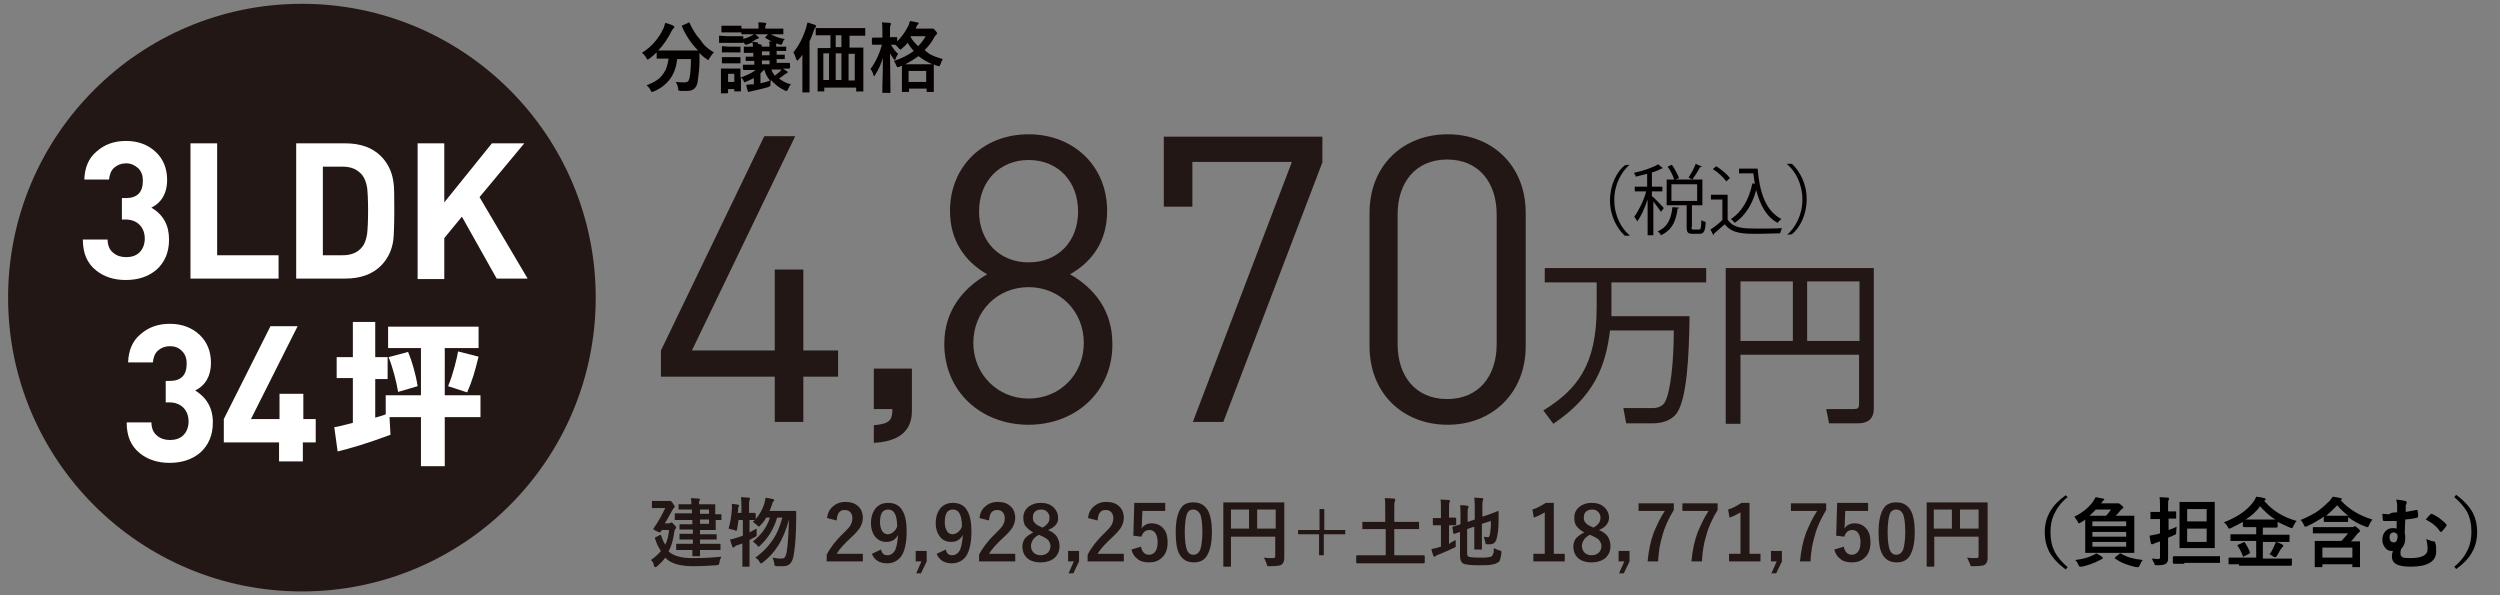 <?xml version="1.0" encoding="utf-8"?>
<!-- Generator: Adobe Illustrator 27.3.1, SVG Export Plug-In . SVG Version: 6.00 Build 0)  -->
<svg version="1.1" id="レイヤー_1" xmlns="http://www.w3.org/2000/svg" xmlns:xlink="http://www.w3.org/1999/xlink" x="0px"
	 y="0px" width="525px" height="125px" viewBox="0 0 525 125" style="enable-background:new 0 0 525 125;" xml:space="preserve">
<rect x="0" y="0" width="525" height="125" fill="#808080" stroke="none"/>
<style type="text/css">
	.st0{fill:#FFFFFF;stroke:#000000;stroke-miterlimit:10;}
	.st1{display:none;}
	.st2{display:inline;}
	.st3{fill:#231815;}
	.st4{fill:#FFFFFF;}
	.st5{fill:#221714;}
	.st6{fill:#040000;}
	.st7{display:inline;fill:#221714;}
</style>
<rect x="-1749.5" y="-1632.5" class="st0" width="40" height="0"/>
<g class="st1">
	<g class="st2">
		<circle class="st3" cx="63.4" cy="62.5" r="61.7"/>
		<g>
			<path class="st4" d="M33.9,50.3c0,2.7-0.9,4.8-2.7,6.4c-1.7,1.4-3.8,2.1-6.4,2.1c-2.5,0-4.6-0.7-6.2-2c-1.9-1.5-2.8-3.6-2.8-6.5
				H21c0,1.2,0.4,2.2,1.2,2.8c0.7,0.6,1.6,0.9,2.7,0.9c1.1,0,2.1-0.3,2.8-1c0.7-0.7,1.1-1.7,1.1-2.9c0-1.2-0.4-2.2-1.1-2.9
				c-0.7-0.7-1.7-1.1-2.9-1.1H24v-4.5h0.8c2.4,0,3.6-1.2,3.6-3.6c0-1.2-0.3-2-1-2.7s-1.5-1-2.5-1s-1.8,0.3-2.5,0.9
				c-0.7,0.6-1,1.5-1.1,2.5h-5.2c0.1-2.5,0.9-4.5,2.6-5.9c1.7-1.5,3.7-2.2,6.2-2.2c2.5,0,4.6,0.8,6.2,2.3c1.6,1.5,2.4,3.5,2.4,5.9
				c0,2.7-1.1,4.7-3.3,5.8C32.7,45.1,33.9,47.3,33.9,50.3z"/>
			<path class="st4" d="M60,58.5H41.6V30.1h5.6v23.5H60V58.5z"/>
			<path class="st4" d="M84.4,44.2c0,3.2-0.1,5.3-0.2,6.2c-0.3,2.2-1.2,4-2.6,5.4c-1.8,1.8-4.3,2.7-7.5,2.7H63.8V30.1H74
				c3.2,0,5.7,0.9,7.5,2.7c1.4,1.4,2.3,3.2,2.6,5.3C84.4,39,84.4,41.1,84.4,44.2z M78.9,44.2c0-2.3-0.1-3.9-0.2-4.8
				c-0.2-1.1-0.5-1.9-1-2.6c-1-1.2-2.3-1.8-4.1-1.8h-4.2v18.6h4.2c1.8,0,3.2-0.6,4.1-1.8c0.5-0.6,0.8-1.5,1-2.7
				C78.8,48.2,78.9,46.5,78.9,44.2z"/>
			<path class="st4" d="M112.4,58.5h-6.5l-7.3-13L94.9,50v8.6h-5.6V30.1h5.6v12.4l10-12.4h6.8l-9.4,11.3L112.4,58.5z"/>
			<path class="st4" d="M46.3,88.7c0,2.7-0.9,4.8-2.7,6.4c-1.7,1.4-3.8,2.1-6.4,2.1c-2.5,0-4.6-0.7-6.2-2c-1.9-1.5-2.8-3.6-2.8-6.5
				h5.2c0,1.2,0.4,2.2,1.2,2.8c0.7,0.6,1.6,0.9,2.7,0.9c1.1,0,2.1-0.3,2.8-1c0.7-0.7,1.1-1.7,1.1-2.9c0-1.2-0.4-2.2-1.1-2.9
				c-0.7-0.7-1.7-1.1-2.9-1.1h-0.8v-4.5h0.8c2.4,0,3.6-1.2,3.6-3.6c0-1.2-0.3-2-1-2.7s-1.5-1-2.5-1s-1.8,0.3-2.5,0.9
				c-0.7,0.6-1,1.5-1.1,2.5h-5.2c0.1-2.5,0.9-4.5,2.6-5.9c1.7-1.5,3.7-2.2,6.2-2.2c2.5,0,4.6,0.8,6.2,2.3c1.6,1.5,2.4,3.5,2.4,5.9
				c0,2.7-1.1,4.7-3.3,5.8C45,83.5,46.3,85.7,46.3,88.7z"/>
			<path class="st4" d="M62.5,96.9h-5.2V74.1l-5.8,5v-5.6l5.8-5h5.2V96.9z"/>
			<path class="st4" d="M80.2,87.6l0.2,3.7c-5.1,1.9-8.6,2.9-11.1,3.5l-0.7-5.1c0.9-0.1,1-0.2,3.9-0.9v-9.4h-3.4V75h3.4v-7.4h4.7V75
				h2.6v4.6h-2.6v8.1c0.7-0.2,1.5-0.4,2.2-0.7v-4h7.4v-9.9H80v-4.5h19v4.5h-7.1V83h7.5v4.6h-7.5v10.3h-5V87.6H80.2z M84.1,73.9
				c0.8,1.9,1.6,4.6,2,7.2L82,82.4c-0.3-2-1.2-5.4-2-7.3L84.1,73.9z M98.9,74.9c-0.8,3.2-1.3,5-2.4,7.5l-4-1.3
				c1.1-2.6,1.9-6.1,2.1-7.3L98.9,74.9z"/>
		</g>
	</g>
	<g class="st2">
		<g>
			<path class="st3" d="M168.7,79.1v9.5h-6v-9.5h-23.9v-5.5l21.7-45h6.5l-21.7,45h17.4v-17h6v17h7.3v5.5H168.7z"/>
			<path class="st3" d="M191.4,77.4v8.6c0,1.9-0.1,6.6-8,7v-3.7c3.4-0.3,3.9-1.1,3.9-3.4h-3.9v-8.5H191.4z"/>
			<path class="st3" d="M215.2,89.2c-9.4,0-17.1-5-17.6-15.8h6.1c0.5,7.5,5.8,10.4,11.5,10.4c6.5,0,11.5-4.3,11.5-11.6
				c0-7.2-3.6-11.6-11.8-11.6h-1.3v-5.3h1.3c7.3,0,10.7-4.1,10.7-10.9c0-7.2-4.6-11-10.4-11c-6.3,0-10.2,3.9-10.8,10h-6.1
				c0.7-9.7,7.8-15.4,16.8-15.4c9.8,0,16.5,6.5,16.5,16.3c0,6.3-2.7,10.9-8.1,13.3c6.1,2.3,9.2,7.2,9.2,14.7
				C232.8,83.3,224.9,89.2,215.2,89.2z"/>
			<path class="st3" d="M271.2,58.9l-14.7,29.7h-6.3l13.5-27c-1.9,0.8-4,1.3-6.4,1.3c-9.4,0-15.5-7.2-15.5-17
				c0-10.2,6.4-17.8,16.6-17.8c10.2,0,16.7,6.9,16.7,17.3C275,49.7,273.8,53.9,271.2,58.9z M258.3,33.6c-6.4,0-10.5,4.8-10.5,12.1
				c0,6.7,3.6,12.1,10.5,12.1c6.4,0,10.6-4.7,10.6-12.1C269,38.4,264.7,33.6,258.3,33.6z"/>
			<path class="st3" d="M301,89.2c-9.4,0-16.4-6.6-16.4-16.5v-28c0-9.9,7-16.5,16.4-16.5c9.4,0,16.4,6.6,16.4,16.5v28
				C317.5,82.6,310.4,89.2,301,89.2z M311.4,45c0-6.6-3.7-11.5-10.4-11.5c-6.7,0-10.4,4.9-10.4,11.5v27.3c0,6.6,3.7,11.5,10.4,11.5
				c6.7,0,10.4-4.9,10.4-11.5V45z"/>
			<path class="st3" d="M327.5,88.6v-7.9h7.9v7.9H327.5z"/>
			<path class="st3" d="M363.8,86.1c-1.9,1.9-4.7,3.1-8.4,3.1c-3.7,0-6.6-1.2-8.4-3c-1.8-1.9-2.7-4.3-2.9-7.3h4.2
				c0.5,4.2,2.7,6.5,7.1,6.5c2.1,0,4-0.7,5.2-1.9c2.2-2.2,2.3-5.5,2.3-8.6c0-5.1-1-10.2-7.1-10.2c-3.7,0-6.1,1.7-7,4.1H345V46.8
				h21.2v3.8h-17.4V64c1.7-1.8,4.2-2.9,7.5-2.9c3.1,0,5.6,1,7.3,2.7c3.1,3.1,3.5,7.3,3.5,11.3C367.1,79.2,366.8,83.1,363.8,86.1z"/>
			<path class="st3" d="M402.5,66.4c-0.1,8.9-0.6,17.4-2.7,20.4c-1.1,1.5-3.1,2.1-5,2.1h-5.6l-0.6-3.2l6.1,0c1,0,2.2-0.3,2.7-1.4
				c1.1-2.1,1.8-8.3,1.8-14.9h-13.4c-0.9,7.5-3.3,13.8-11.9,19.6l-2.1-2.8c7.1-4.4,11.2-9.5,11.2-21.7v-5.2h-10.9v-3H406v3h-19.9
				v5.3c0,0.8,0,1.4,0,1.8H402.5z"/>
			<path class="st3" d="M441.2,85.8c0,2.1-1.2,3.1-3.3,3.1h-6.1l-0.6-3l5.8,0c0.7,0,1.1-0.1,1.1-1V74.5h-24.9v14.5h-3.1V56.3h31.1
				V85.8z M413.2,59.1v12.5h11V59.1H413.2z M427.1,59.1v12.5h11V59.1H427.1z"/>
		</g>
		<g>
			<path d="M136.7,117.6c0.9-0.6,1.6-1.3,2.1-1.9c-0.5-0.7-0.9-1.5-1.2-2.5c0-0.1-0.1-0.2-0.1-0.2c0-0.1,0.1-0.1,0.2-0.2l0.8-0.4
				c0.1-0.1,0.2-0.1,0.2-0.1c0.1,0,0.1,0.1,0.2,0.3c0.2,0.7,0.5,1.3,0.8,1.8c0.4-0.8,0.7-1.9,0.8-3.1H139l-0.3,0.4
				c-0.1,0.1-0.1,0.1-0.2,0.1c-0.1,0-0.3-0.1-0.7-0.3c-0.4-0.2-0.6-0.3-0.6-0.4c0,0,0-0.1,0.1-0.2c0.9-1.3,1.7-2.7,2.4-4.2h-1.1
				l-1.5,0c-0.1,0-0.1,0-0.2,0c0,0,0-0.1,0-0.1v-1.2c0-0.1,0-0.2,0-0.2c0,0,0.1,0,0.1,0l1.5,0h1.7c0.2,0,0.3,0,0.4,0l0.2,0
				c0.1,0,0.3,0.2,0.5,0.5c0.3,0.4,0.4,0.6,0.4,0.7c0,0.1-0.1,0.2-0.2,0.3c-0.1,0.1-0.2,0.2-0.4,0.6c-0.8,1.5-1.3,2.3-1.5,2.6h0.8
				c0.2,0,0.3,0,0.4-0.1c0.1-0.1,0.2-0.1,0.2-0.1c0.1,0,0.3,0.2,0.6,0.5c0.3,0.3,0.4,0.5,0.4,0.6c0,0.1-0.1,0.2-0.2,0.3
				c-0.1,0.1-0.1,0.3-0.2,0.6c-0.2,1.6-0.6,3-1.2,4.1l0.1,0.1c1.1,0.9,2.7,1.3,4.9,1.3c2.3,0,4.3-0.1,6.1-0.3
				c-0.2,0.4-0.4,0.8-0.4,1.2c-0.1,0.3-0.1,0.4-0.2,0.5c-0.1,0-0.2,0.1-0.4,0.1c-1.5,0.1-3.2,0.2-5,0.2c-2.5,0-4.4-0.5-5.5-1.5
				c-0.2-0.2-0.3-0.3-0.3-0.3c-0.4,0.6-1,1.2-1.7,1.8c-0.2,0.2-0.3,0.2-0.4,0.2s-0.2-0.1-0.3-0.3C137.3,118.2,137,117.9,136.7,117.6
				z M144.2,115.5l-2.1,0c-0.1,0-0.1,0-0.1,0c0,0,0-0.1,0-0.1v-1c0-0.1,0-0.1,0-0.2c0,0,0.1,0,0.1,0l2.1,0h1.3v-0.9h-0.7l-2,0
				c-0.1,0-0.1,0-0.1,0c0,0,0-0.1,0-0.1v-0.9c0-0.1,0-0.1,0-0.2s0.1,0,0.1,0l2,0h0.7v-0.9h-0.9l-1.7,0c-0.1,0-0.1,0-0.2,0
				c0,0,0-0.1,0-0.1v-0.9c0-0.1,0-0.1,0-0.1s0.1,0,0.1,0l1.7,0h0.9v-0.9H144l-2.1,0c-0.1,0-0.1,0-0.2,0c0,0,0-0.1,0-0.2V108
				c0-0.1,0-0.1,0-0.2c0,0,0.1,0,0.1,0l2.1,0h1.4V107h-0.6l-2,0c-0.1,0-0.1,0-0.2,0c0,0,0-0.1,0-0.1v-0.9c0-0.1,0-0.1,0-0.1
				s0.1,0,0.1,0l2,0h0.6c0-0.5-0.1-1-0.1-1.3c0.5,0,1.1,0.1,1.6,0.1c0.2,0,0.3,0.1,0.3,0.2c0,0,0,0.1-0.1,0.2
				c-0.1,0.1-0.1,0.4-0.1,0.8h0.9l2.3,0c0.1,0,0.2,0,0.2,0c0,0,0,0.1,0,0.1l0,1.6v0.4l1.1,0c0.1,0,0.1,0,0.2,0c0,0,0,0.1,0,0.1v1
				c0,0.1,0,0.1,0,0.1s-0.1,0-0.1,0c-0.1,0-0.4,0-1.1,0v0.4l0,1.5c0,0.1,0,0.1,0,0.2c0,0-0.1,0-0.2,0l-2.3,0H147v0.9h1.3l2,0
				c0.1,0,0.1,0,0.2,0c0,0,0,0.1,0,0.1v0.9c0,0.1,0,0.1,0,0.1c0,0-0.1,0-0.2,0l-2,0H147v0.9h1.9l2.2,0c0.1,0,0.1,0,0.2,0
				c0,0,0,0.1,0,0.1v1c0,0.1,0,0.1,0,0.2c0,0-0.1,0-0.2,0l-2.2,0H147c0,0.3,0,0.6,0,0.8c0,0.2,0,0.3,0,0.3c0,0.1,0,0.1,0,0.2
				c0,0-0.1,0-0.2,0h-1.2c-0.1,0-0.2,0-0.2,0c0,0,0-0.1,0-0.2l0-1.1H144.2z M148.9,107H147v0.9h1.9V107z M148.9,110v-0.9H147v0.9
				H148.9z"/>
			<path d="M153,111c0.4-1.3,0.6-2.7,0.7-4.2c0-0.1,0-0.2,0-0.3c0-0.2,0-0.5,0-0.7c0.6,0.1,1,0.1,1.3,0.2c0.2,0,0.2,0.1,0.2,0.2
				c0,0.1,0,0.2-0.1,0.2c0,0.1-0.1,0.3-0.1,0.5c0,0.3,0,0.6-0.1,0.8h0.8v-0.9c0-0.9,0-1.7-0.1-2.4c0.6,0,1.2,0.1,1.6,0.1
				c0.2,0,0.3,0.1,0.3,0.2c0,0.1,0,0.2-0.1,0.3c-0.1,0.2-0.1,0.8-0.1,1.8v0.9l1.2,0c0.1,0,0.2,0.1,0.2,0.2v1.1
				c0.8-0.9,1.4-2,1.8-3.2c0.1-0.4,0.2-0.9,0.3-1.3c0.6,0.1,1.1,0.2,1.5,0.3c0.2,0.1,0.3,0.1,0.3,0.2c0,0.1-0.1,0.2-0.2,0.3
				c-0.1,0.1-0.2,0.3-0.3,0.7c-0.1,0.4-0.3,0.8-0.5,1.3h3.7l1.7,0c0.2,0,0.2,0.1,0.2,0.2c0,0.6,0,1,0,1.2c0,3.4-0.2,6-0.5,7.7
				c-0.1,0.9-0.4,1.6-0.8,2c-0.4,0.4-0.9,0.5-1.6,0.5c-0.5,0-0.9,0-1.1,0c-0.3,0-0.4-0.1-0.5-0.1c0,0-0.1-0.2-0.1-0.5
				c-0.1-0.5-0.2-0.9-0.4-1.2c0.6,0.1,1.2,0.2,1.9,0.2c0.4,0,0.6-0.1,0.8-0.4c0.1-0.2,0.2-0.5,0.3-0.9c0.3-2,0.4-4.3,0.5-6.9
				c-0.6,2.2-1.4,4.1-2.3,5.5c-0.9,1.4-1.9,2.5-3.2,3.5c-0.2,0.2-0.3,0.2-0.4,0.2c-0.1,0-0.2-0.1-0.3-0.3c-0.2-0.4-0.5-0.7-0.9-0.9
				c1.6-1.1,2.8-2.4,3.8-3.9c0.8-1.2,1.4-2.7,1.9-4.5h-1.1c-0.7,2.4-1.9,4.3-3.5,5.8c-0.2,0.2-0.3,0.3-0.4,0.3
				c-0.1,0-0.2-0.1-0.3-0.3c-0.3-0.3-0.6-0.6-0.9-0.8c1.7-1.3,2.9-2.9,3.6-5h-0.8c-0.3,0.6-0.7,1.1-1.2,1.6
				c-0.2,0.2-0.3,0.3-0.3,0.3c-0.1,0-0.2-0.1-0.4-0.3c-0.2-0.2-0.6-0.5-0.9-0.7l0.4-0.4c-0.1,0-0.2,0-0.4,0c-0.3,0-0.5,0-0.7,0v2.6
				c0.6-0.3,1.1-0.6,1.5-0.8c0,0.5,0,0.8,0,1.1c0,0.1,0,0.2,0,0.2c0,0.1,0,0.2-0.1,0.3c0,0-0.1,0.1-0.3,0.2
				c-0.4,0.2-0.8,0.4-1.1,0.6v2.7l0,2.8c0,0.1,0,0.1,0,0.1s-0.1,0-0.1,0h-1.3c-0.1,0-0.1,0-0.1,0c0,0,0-0.1,0-0.1l0-2.8v-2
				c-0.1,0.1-0.5,0.2-1.1,0.4c-0.3,0.1-0.5,0.2-0.5,0.3c-0.1,0.1-0.2,0.2-0.3,0.2c-0.1,0-0.2-0.1-0.2-0.2c-0.1-0.3-0.3-0.8-0.5-1.5
				c0.5-0.1,1-0.2,1.5-0.4c0.3-0.1,0.7-0.2,1.2-0.4v-3.3h-0.9c-0.1,0.7-0.2,1.3-0.3,1.9c-0.1,0.3-0.1,0.4-0.2,0.4
				c0,0-0.2-0.1-0.4-0.2C153.7,111.2,153.3,111.1,153,111z"/>
			<path d="M173.7,108.8c0.1-1.2,0.6-2,1.4-2.6c0.6-0.5,1.4-0.8,2.4-0.8c1.2,0,2.1,0.3,2.8,1c0.6,0.6,0.9,1.4,0.9,2.3
				c0,0.7-0.2,1.4-0.6,2.1c-0.4,0.6-1,1.3-1.9,2.1c-1.5,1.4-2.5,2.5-3,3.4h5.5v1.6h-7.6v-1.4c0.7-1.4,1.9-3,3.5-4.5
				c0.8-0.8,1.4-1.4,1.6-1.9c0.2-0.4,0.3-0.8,0.3-1.3c0-0.6-0.2-1-0.5-1.3c-0.3-0.3-0.7-0.4-1.1-0.4c-1.1,0-1.6,0.7-1.7,2.2
				L173.7,108.8z"/>
			<path d="M189.9,105.7v1.6H185l-0.1,2.5c0,0.4,0,0.8-0.1,1.2c0.5-0.7,1.2-1.1,2.1-1.1c1.1,0,2,0.4,2.6,1.2
				c0.6,0.7,0.8,1.7,0.8,2.8c0,1.4-0.4,2.5-1.2,3.2c-0.7,0.7-1.6,1-2.7,1c-1,0-1.9-0.2-2.5-0.8c-0.6-0.4-1-1.1-1.2-1.9l2-0.6
				c0.2,1.1,0.8,1.7,1.7,1.7c0.6,0,1.1-0.3,1.4-0.8c0.3-0.5,0.4-1.1,0.4-1.9c0-0.8-0.2-1.5-0.5-1.9c-0.3-0.4-0.7-0.6-1.2-0.6
				c-0.9,0-1.4,0.5-1.7,1.4l-1.7-0.2l0.2-6.9H189.9z"/>
			<path d="M194.6,115.7v2.2l-1.2,2.5h-1l1.1-2.5h-1.2v-2.2H194.6z"/>
			<path d="M198.6,115.4c0.2,0.8,0.6,1.2,1.3,1.2c0.8,0,1.3-0.4,1.7-1.1c0.3-0.7,0.5-1.8,0.6-3.2c-0.5,1-1.3,1.5-2.5,1.5
				c-1,0-1.8-0.4-2.4-1.2c-0.5-0.7-0.8-1.6-0.8-2.7c0-1.4,0.4-2.5,1.1-3.3c0.7-0.7,1.5-1,2.5-1c1.3,0,2.4,0.5,3,1.6
				c0.6,1,0.9,2.4,0.9,4.3c0,2.5-0.4,4.3-1.2,5.4c-0.7,0.9-1.7,1.4-2.9,1.4c-1.6,0-2.7-0.7-3.2-2L198.6,115.4z M202,110.6
				c0-2.4-0.6-3.6-1.9-3.6c-1.2,0-1.7,0.9-1.7,2.7c0,0.8,0.2,1.4,0.5,1.9c0.3,0.4,0.7,0.6,1.2,0.6
				C200.9,112.1,201.6,111.6,202,110.6z"/>
			<path d="M213.1,107.5l-2,0.7c-0.2-0.8-0.6-1.2-1.3-1.2c-1.4,0-2.1,1.4-2.2,4.3c0.6-1,1.4-1.4,2.5-1.4c1,0,1.8,0.4,2.4,1.2
				c0.5,0.7,0.8,1.6,0.8,2.8c0,1.4-0.4,2.5-1.2,3.3c-0.7,0.7-1.5,1-2.5,1c-1.3,0-2.3-0.5-3-1.6c-0.6-1-0.9-2.4-0.9-4.3
				c0-4.5,1.4-6.8,4.2-6.8C211.4,105.5,212.5,106.1,213.1,107.5z M207.6,113c0,2.4,0.6,3.6,1.9,3.6c1.2,0,1.7-0.9,1.7-2.7
				c0-1.7-0.5-2.5-1.6-2.5C208.8,111.4,208.2,111.9,207.6,113z"/>
			<path d="M218.6,105.5c1.4,0,2.3,0.5,3,1.6c0.6,1,0.9,2.6,0.9,4.6c0,2.4-0.4,4-1.1,5.1c-0.6,0.9-1.5,1.3-2.7,1.3
				c-1.4,0-2.4-0.6-3-1.7c-0.6-1-0.8-2.6-0.8-4.7c0-2.3,0.4-4,1.1-5C216.5,105.9,217.4,105.5,218.6,105.5z M218.6,107
				c-0.7,0-1.2,0.4-1.4,1.1c-0.2,0.7-0.4,1.9-0.4,3.6c0,1.9,0.2,3.2,0.5,3.9c0.3,0.6,0.7,0.9,1.3,0.9c0.7,0,1.2-0.4,1.5-1.2
				c0.2-0.7,0.4-1.9,0.4-3.6c0-1.9-0.2-3.2-0.5-3.8C219.7,107.3,219.2,107,218.6,107z"/>
			<path d="M226.6,115.7v2.2l-1.2,2.5h-1l1.1-2.5h-1.2v-2.2H226.6z"/>
			<path d="M232.2,105.5c1.4,0,2.3,0.5,3,1.6c0.6,1,0.9,2.6,0.9,4.6c0,2.4-0.4,4-1.1,5.1c-0.6,0.9-1.5,1.3-2.7,1.3
				c-1.4,0-2.4-0.6-3-1.7c-0.6-1-0.8-2.6-0.8-4.7c0-2.3,0.4-4,1.1-5C230.1,105.9,231.1,105.5,232.2,105.5z M232.2,107
				c-0.7,0-1.2,0.4-1.4,1.1c-0.2,0.7-0.4,1.9-0.4,3.6c0,1.9,0.2,3.2,0.5,3.9c0.3,0.6,0.7,0.9,1.3,0.9c0.7,0,1.2-0.4,1.5-1.2
				c0.2-0.7,0.4-1.9,0.4-3.6c0-1.9-0.2-3.2-0.5-3.8C233.3,107.3,232.9,107,232.2,107z"/>
			<path d="M241.4,105.5c1.4,0,2.3,0.5,3,1.6c0.6,1,0.9,2.6,0.9,4.6c0,2.4-0.4,4-1.1,5.1c-0.6,0.9-1.5,1.3-2.7,1.3
				c-1.4,0-2.4-0.6-3-1.7c-0.6-1-0.8-2.6-0.8-4.7c0-2.3,0.4-4,1.1-5C239.3,105.9,240.2,105.5,241.4,105.5z M241.4,107
				c-0.7,0-1.2,0.4-1.4,1.1c-0.2,0.7-0.4,1.9-0.4,3.6c0,1.9,0.2,3.2,0.5,3.9c0.3,0.6,0.7,0.9,1.3,0.9c0.7,0,1.2-0.4,1.5-1.2
				c0.2-0.7,0.4-1.9,0.4-3.6c0-1.9-0.2-3.2-0.5-3.8C242.5,107.3,242,107,241.4,107z"/>
			<path d="M250.6,105.5c1.4,0,2.3,0.5,3,1.6c0.6,1,0.9,2.6,0.9,4.6c0,2.4-0.4,4-1.1,5.1c-0.6,0.9-1.5,1.3-2.7,1.3
				c-1.4,0-2.4-0.6-3-1.7c-0.6-1-0.8-2.6-0.8-4.7c0-2.3,0.4-4,1.1-5C248.5,105.9,249.4,105.5,250.6,105.5z M250.6,107
				c-0.7,0-1.2,0.4-1.4,1.1c-0.2,0.7-0.4,1.9-0.4,3.6c0,1.9,0.2,3.2,0.5,3.9c0.3,0.6,0.7,0.9,1.3,0.9c0.7,0,1.2-0.4,1.5-1.2
				c0.2-0.7,0.4-1.9,0.4-3.6c0-1.9-0.2-3.2-0.5-3.8C251.6,107.3,251.2,107,250.6,107z"/>
			<path d="M265.4,117.1c0.6,0.1,1.2,0.1,1.8,0.1c0.2,0,0.4,0,0.5-0.1c0.1-0.1,0.1-0.2,0.1-0.4v-4h-9.3v3.4l0,2.7c0,0.1,0,0.1,0,0.2
				c0,0-0.1,0-0.1,0H257c-0.1,0-0.1,0-0.1,0c0,0,0-0.1,0-0.2l0-3.1v-6.9l0-3.1c0-0.1,0-0.2,0-0.2c0,0,0.1,0,0.1,0l2.2,0h8.1l2.2,0
				c0.1,0,0.1,0,0.2,0c0,0,0,0.1,0,0.2l0,3.2v5.5l0,2.8c0,0.6-0.2,1.1-0.5,1.3c-0.2,0.2-0.5,0.3-0.9,0.3c-0.4,0.1-0.9,0.1-1.7,0.1
				c-0.3,0-0.4,0-0.5-0.1c0,0-0.1-0.2-0.1-0.4C265.8,117.8,265.6,117.4,265.4,117.1z M258.5,111h3.8v-4h-3.8V111z M267.9,107h-3.9v4
				h3.9V107z"/>
			<path d="M274.3,111.3h4.4v-4.4h1v4.4h4.4v0.9h-4.4v4.4h-1v-4.4h-4.4V111.3z"/>
			<path d="M290.2,118.3l-2,0c-0.1,0-0.2-0.1-0.2-0.2v-1.3c0-0.1,0.1-0.2,0.2-0.2l2,0h4v-5.5h-2.5l-2.2,0c-0.1,0-0.1,0-0.2,0
				c0,0,0-0.1,0-0.1v-1.3c0-0.1,0-0.1,0-0.1c0,0,0.1,0,0.1,0l2.2,0h2.5v-2.5c0-1.1,0-2-0.1-2.5c0.8,0,1.4,0.1,1.9,0.1
				c0.2,0,0.3,0.1,0.3,0.2c0,0.1,0,0.2-0.1,0.4c-0.1,0.2-0.1,0.8-0.1,1.8v2.5h2.8l2.2,0c0.1,0,0.1,0,0.2,0c0,0,0,0.1,0,0.1v1.3
				c0,0.1,0,0.1,0,0.1s-0.1,0-0.2,0l-2.2,0h-2.8v5.5h4.2l2,0c0.1,0,0.2,0.1,0.2,0.2v1.3c0,0.1-0.1,0.2-0.2,0.2l-2,0H290.2z"/>
			<path d="M308.9,113.4c0,0.2,0,0.3,0,0.6c0,0.1,0,0.3,0,0.4c0,0.1,0,0.2,0,0.3c0,0.1,0,0.2-0.1,0.2c0,0-0.2,0.1-0.4,0.2
				c-0.8,0.4-1.9,0.9-3.2,1.4c-0.3,0.1-0.5,0.2-0.5,0.3c-0.1,0.1-0.2,0.1-0.3,0.1s-0.2-0.1-0.2-0.2c-0.1-0.3-0.3-0.8-0.4-1.4
				c0.6-0.1,1.1-0.2,1.6-0.4l0.4-0.1v-4.5h-0.1l-1.5,0c-0.1,0-0.1,0-0.1,0c0,0,0-0.1,0-0.1v-1.2c0-0.1,0-0.1,0-0.2s0.1,0,0.1,0
				l1.5,0h0.1v-1.5c0-1.1,0-1.9-0.1-2.4c0.6,0,1.2,0.1,1.7,0.1c0.2,0,0.3,0.1,0.3,0.2c0,0,0,0.1-0.1,0.3c-0.1,0.2-0.1,0.7-0.1,1.5
				v1.7l1.3,0c0.1,0,0.2,0.1,0.2,0.2v1.2c0,0.1-0.1,0.2-0.2,0.2l-1.3,0v4C307.8,113.9,308.3,113.7,308.9,113.4z M317,115.1
				c0.4,0.2,0.8,0.4,1.2,0.5c0.2,0,0.3,0.1,0.3,0.1c0,0,0.1,0.1,0.1,0.2c0,0,0,0.1,0,0.2c-0.1,0.7-0.2,1.2-0.3,1.5
				c-0.1,0.3-0.3,0.5-0.6,0.6c-0.3,0.2-0.7,0.3-1.3,0.4c-0.6,0.1-1.4,0.1-2.5,0.1c-1.8,0-2.9-0.1-3.4-0.4c-0.4-0.3-0.6-0.8-0.6-1.6
				v-5c-0.3,0.1-0.6,0.2-0.9,0.3c-0.2,0.1-0.3,0.1-0.3,0.1c-0.1,0-0.1,0-0.1,0c0,0-0.1,0-0.1-0.1l-0.2-1.2c0,0,0-0.1,0-0.1
				c0,0,0-0.1,0.1-0.1c0.4-0.1,1-0.3,1.6-0.5v-1.8c0-0.1,0-0.3,0-0.4c0-0.7,0-1.3-0.1-1.8c0.5,0,1.1,0,1.5,0.1
				c0.2,0,0.3,0.1,0.3,0.2c0,0.1,0,0.2-0.1,0.3c-0.1,0.1-0.1,0.6-0.1,1.5v1.4l1.5-0.5v-2.3c0-0.8,0-1.5-0.1-2.3
				c0.6,0,1.2,0.1,1.6,0.1c0.2,0,0.3,0.1,0.3,0.2c0,0,0,0.1-0.1,0.3c-0.1,0.2-0.1,0.6-0.1,1.4v2l1.2-0.4c0.6-0.2,1.1-0.4,1.6-0.6
				c0.3-0.1,0.4-0.2,0.5-0.2c0,0,0,0,0,0c0.1,0,0.1,0.1,0.1,0.2l0,2c0,1.6-0.2,2.8-0.4,3.6c-0.2,0.8-0.7,1.2-1.4,1.2
				c-0.3,0-0.5,0-0.6,0c-0.2,0-0.3,0-0.3-0.1c0,0-0.1-0.2-0.1-0.4c-0.1-0.4-0.2-0.8-0.3-1.1c0.3,0.1,0.6,0.1,0.8,0.1
				c0.2,0,0.3,0,0.3-0.1c0.1-0.1,0.1-0.2,0.2-0.5c0.1-0.6,0.2-1.6,0.2-2.8l-1.9,0.6v2.8l0,2.5c0,0.1,0,0.1,0,0.1c0,0-0.1,0-0.2,0
				h-1.3c-0.1,0-0.1,0-0.1,0c0,0,0-0.1,0-0.1l0-2.5v-2.2l-1.5,0.5v5.1c0,0.4,0.1,0.6,0.3,0.7c0.2,0.1,1,0.2,2.3,0.2
				c0.9,0,1.5,0,1.9-0.1c0.3,0,0.5-0.1,0.7-0.2c0.1-0.1,0.2-0.3,0.3-0.6C316.9,116.1,316.9,115.7,317,115.1z"/>
			<path d="M329.5,105.6v10.7h2.3v1.6h-6.6v-1.6h2.4v-8.7c-0.7,0.4-1.4,0.8-2.3,1.1L325,107c1-0.3,1.9-0.8,2.8-1.4H329.5z"/>
			<path d="M341.1,105.7v1.4c-1.1,1.8-1.9,3.5-2.4,5.4c-0.5,1.6-0.8,3.4-0.9,5.4h-2.2c0.2-2.2,0.6-4.2,1.3-6.1
				c0.6-1.4,1.3-3,2.3-4.5h-5.5v-1.6H341.1z"/>
			<path d="M345.4,115.7v2.2l-1.2,2.5h-1l1.1-2.5h-1.2v-2.2H345.4z"/>
			<path d="M349.5,115.4c0.2,0.8,0.6,1.2,1.3,1.2c0.8,0,1.3-0.4,1.7-1.1c0.3-0.7,0.5-1.8,0.6-3.2c-0.5,1-1.3,1.5-2.5,1.5
				c-1,0-1.8-0.4-2.4-1.2c-0.5-0.7-0.8-1.6-0.8-2.7c0-1.4,0.4-2.5,1.1-3.3c0.7-0.7,1.5-1,2.5-1c1.3,0,2.4,0.5,3,1.6
				c0.6,1,0.9,2.4,0.9,4.3c0,2.5-0.4,4.3-1.2,5.4c-0.7,0.9-1.7,1.4-2.9,1.4c-1.6,0-2.7-0.7-3.2-2L349.5,115.4z M352.9,110.6
				c0-2.4-0.6-3.6-1.9-3.6c-1.2,0-1.7,0.9-1.7,2.7c0,0.8,0.2,1.4,0.5,1.9c0.3,0.4,0.7,0.6,1.2,0.6
				C351.8,112.1,352.5,111.6,352.9,110.6z"/>
			<path d="M362.8,105.6v8h1.5v1.5h-1.5v2.8h-1.8v-2.8h-4.7v-1.4l4-8.1H362.8z M360.9,113.6v-2.7c0-0.9,0-2.1,0.1-3.7h-0.2
				c-0.4,1-0.8,2-1.4,3.2l-1.5,3.2H360.9z"/>
			<path d="M372.7,105.7v1.6h-4.8l-0.1,2.5c0,0.4,0,0.8-0.1,1.2c0.5-0.7,1.2-1.1,2.1-1.1c1.1,0,2,0.4,2.6,1.2
				c0.6,0.7,0.8,1.7,0.8,2.8c0,1.4-0.4,2.5-1.2,3.2c-0.7,0.7-1.6,1-2.7,1c-1,0-1.9-0.2-2.5-0.8c-0.6-0.4-1-1.1-1.2-1.9l2-0.6
				c0.2,1.1,0.8,1.7,1.7,1.7c0.6,0,1.1-0.3,1.4-0.8c0.3-0.5,0.4-1.1,0.4-1.9c0-0.8-0.2-1.5-0.5-1.9c-0.3-0.4-0.7-0.6-1.2-0.6
				c-0.9,0-1.4,0.5-1.7,1.4l-1.7-0.2l0.2-6.9H372.7z"/>
			<path d="M377.4,115.7v2.2l-1.2,2.5h-1l1.1-2.5h-1.2v-2.2H377.4z"/>
			<path d="M383.1,105.5c1.4,0,2.3,0.5,3,1.6c0.6,1,0.9,2.6,0.9,4.6c0,2.4-0.4,4-1.1,5.1c-0.6,0.9-1.5,1.3-2.7,1.3
				c-1.4,0-2.4-0.6-3-1.7c-0.6-1-0.8-2.6-0.8-4.7c0-2.3,0.4-4,1.1-5C381,105.9,381.9,105.5,383.1,105.5z M383.1,107
				c-0.7,0-1.2,0.4-1.4,1.1c-0.2,0.7-0.4,1.9-0.4,3.6c0,1.9,0.2,3.2,0.5,3.9c0.3,0.6,0.7,0.9,1.3,0.9c0.7,0,1.2-0.4,1.5-1.2
				c0.2-0.7,0.4-1.9,0.4-3.6c0-1.9-0.2-3.2-0.5-3.8C384.1,107.3,383.7,107,383.1,107z"/>
			<path d="M392.3,105.5c1.4,0,2.3,0.5,3,1.6c0.6,1,0.9,2.6,0.9,4.6c0,2.4-0.4,4-1.1,5.1c-0.6,0.9-1.5,1.3-2.7,1.3
				c-1.4,0-2.4-0.6-3-1.7c-0.6-1-0.8-2.6-0.8-4.7c0-2.3,0.4-4,1.1-5C390.2,105.9,391.1,105.5,392.3,105.5z M392.3,107
				c-0.7,0-1.2,0.4-1.4,1.1c-0.2,0.7-0.4,1.9-0.4,3.6c0,1.9,0.2,3.2,0.5,3.9c0.3,0.6,0.7,0.9,1.3,0.9c0.7,0,1.2-0.4,1.5-1.2
				c0.2-0.7,0.4-1.9,0.4-3.6c0-1.9-0.2-3.2-0.5-3.8C393.3,107.3,392.9,107,392.3,107z"/>
			<path d="M401.4,105.5c1.4,0,2.3,0.5,3,1.6c0.6,1,0.9,2.6,0.9,4.6c0,2.4-0.4,4-1.1,5.1c-0.6,0.9-1.5,1.3-2.7,1.3
				c-1.4,0-2.4-0.6-3-1.7c-0.6-1-0.8-2.6-0.8-4.7c0-2.3,0.4-4,1.1-5C399.4,105.9,400.3,105.5,401.4,105.5z M401.4,107
				c-0.7,0-1.2,0.4-1.4,1.1c-0.2,0.7-0.4,1.9-0.4,3.6c0,1.9,0.2,3.2,0.5,3.9c0.3,0.6,0.7,0.9,1.3,0.9c0.7,0,1.2-0.4,1.5-1.2
				c0.2-0.7,0.4-1.9,0.4-3.6c0-1.9-0.2-3.2-0.5-3.8C402.5,107.3,402.1,107,401.4,107z"/>
			<path d="M416.3,117.1c0.6,0.1,1.2,0.1,1.8,0.1c0.2,0,0.4,0,0.5-0.1c0.1-0.1,0.1-0.2,0.1-0.4v-4h-9.3v3.4l0,2.7c0,0.1,0,0.1,0,0.2
				c0,0-0.1,0-0.1,0h-1.4c-0.1,0-0.1,0-0.1,0c0,0,0-0.1,0-0.2l0-3.1v-6.9l0-3.1c0-0.1,0-0.2,0-0.2c0,0,0.1,0,0.1,0l2.2,0h8.1l2.2,0
				c0.1,0,0.1,0,0.2,0c0,0,0,0.1,0,0.2l0,3.2v5.5l0,2.8c0,0.6-0.2,1.1-0.5,1.3c-0.2,0.2-0.5,0.3-0.9,0.3c-0.4,0.1-0.9,0.1-1.7,0.1
				c-0.3,0-0.4,0-0.5-0.1c0,0-0.1-0.2-0.1-0.4C416.6,117.8,416.5,117.4,416.3,117.1z M409.4,111h3.8v-4h-3.8V111z M418.7,107h-3.9v4
				h3.9V107z"/>
			<path d="M437.4,104.4c-1.4,1.1-2.3,2.4-2.9,3.7c-0.5,1.1-0.7,2.3-0.7,3.7c0,1.6,0.3,2.9,0.9,4.1c0.6,1.1,1.5,2.2,2.7,3.2
				l-0.4,0.5c-1.6-1.2-2.8-2.5-3.5-3.8c-0.6-1.2-0.9-2.5-0.9-4c0-1.7,0.4-3.2,1.2-4.5c0.7-1.2,1.8-2.3,3.2-3.3L437.4,104.4z"/>
			<path d="M438.8,108.5c1.7-0.8,3-1.9,3.9-3.1c0.2-0.3,0.4-0.7,0.6-1c0.5,0.1,1,0.2,1.5,0.3c0.2,0,0.3,0.1,0.3,0.2
				c0,0.1-0.1,0.2-0.2,0.2c-0.1,0.1-0.2,0.2-0.3,0.4l-0.2,0.2h3.1c0.2,0,0.3,0,0.4,0c0.1,0,0.2,0,0.2,0c0.1,0,0.3,0.1,0.6,0.4
				c0.3,0.2,0.4,0.4,0.4,0.5c0,0.1-0.1,0.2-0.2,0.2c-0.1,0.1-0.3,0.2-0.5,0.5c-0.4,0.5-0.7,0.8-0.9,1h1.5l2.2,0c0.1,0,0.1,0,0.2,0
				c0,0,0,0.1,0,0.1l0,1.8v3.9l0,1.8c0,0.1,0,0.1,0,0.2c0,0-0.1,0-0.2,0l-2.2,0h-5.6l-2.2,0c-0.1,0-0.1,0-0.1,0c0,0,0-0.1,0-0.1
				l0-1.8v-3.9c0-0.6,0-1,0-1.2c-0.2,0.2-0.6,0.4-0.9,0.6c-0.2,0.1-0.3,0.2-0.4,0.2c-0.1,0-0.2-0.1-0.3-0.4
				C439.3,109.1,439.1,108.7,438.8,108.5z M443.4,116.2c0.2,0.1,0.6,0.3,1.2,0.7c0.1,0.1,0.2,0.2,0.2,0.3c0,0.1-0.1,0.2-0.2,0.2
				c0,0-0.2,0.1-0.6,0.3c-1.1,0.6-2.3,1-3.6,1.3c-0.2,0-0.3,0-0.4,0c-0.1,0-0.2-0.1-0.3-0.3c-0.2-0.5-0.4-0.8-0.7-1.1
				c1.6-0.2,2.8-0.5,3.9-1.1C443,116.5,443.2,116.4,443.4,116.2z M442,108.3h3.5c0.3-0.4,0.7-0.8,1-1.3h-3.2
				C443,107.4,442.6,107.8,442,108.3z M449.8,109.5h-7.1v1h7.1V109.5z M442.6,112.7h7.1v-1h-7.1V112.7z M449.8,114.8v-1h-7.1v1
				H449.8z M448.8,116.3c1.1,0.7,2.6,1.1,4.5,1.3c-0.3,0.3-0.5,0.7-0.7,1.2c-0.1,0.2-0.2,0.3-0.3,0.3c-0.1,0-0.2,0-0.4,0
				c-1.8-0.4-3.2-0.9-4.4-1.8c-0.1,0-0.1-0.1-0.1-0.1c0,0,0-0.1,0.1-0.2l0.9-0.7c0.1-0.1,0.1-0.1,0.2-0.1
				C448.7,116.3,448.7,116.3,448.8,116.3z"/>
			<path d="M455.1,117.3c0.4,0,0.8,0.1,1.3,0.1c0.2,0,0.3,0,0.3-0.1c0.1-0.1,0.1-0.2,0.1-0.4v-3.2l-0.9,0.3
				c-0.2,0.1-0.4,0.2-0.5,0.2c-0.1,0.1-0.2,0.1-0.3,0.1c-0.1,0-0.2-0.1-0.2-0.2c-0.1-0.4-0.2-1-0.3-1.6c0.4-0.1,0.9-0.2,1.5-0.3
				c0.2,0,0.4-0.1,0.7-0.2V109h-0.3l-1.6,0c-0.1,0-0.1,0-0.1,0c0,0,0-0.1,0-0.1v-1.2c0-0.1,0-0.1,0-0.2s0.1,0,0.1,0l1.6,0h0.3v-0.8
				c0-1,0-1.7-0.1-2.3c0.6,0,1.2,0.1,1.7,0.1c0.2,0,0.3,0.1,0.3,0.2c0,0.1,0,0.2-0.1,0.3c-0.1,0.1-0.1,0.7-0.1,1.6v0.8l1.5,0
				c0.1,0,0.1,0,0.2,0c0,0,0,0.1,0,0.1v1.2c0,0.1,0,0.1,0,0.2s-0.1,0-0.1,0l-1.5,0v2.4c0.7-0.2,1.3-0.5,1.7-0.7
				c0,0.4-0.1,0.7-0.1,1.1v0.2c0,0.2,0,0.3-0.1,0.3c0,0-0.2,0.1-0.4,0.2c-0.7,0.3-1.1,0.5-1.2,0.5v0.8l0,3.2c0,0.5,0,0.8-0.1,1
				c-0.1,0.2-0.2,0.4-0.4,0.5c-0.3,0.2-0.9,0.3-1.8,0.3c-0.3,0-0.4,0-0.5-0.1c0,0-0.1-0.2-0.1-0.4
				C455.5,118.1,455.3,117.7,455.1,117.3z M461.9,118.4l-2.2,0c-0.1,0-0.2-0.1-0.2-0.2V117c0-0.1,0.1-0.2,0.2-0.2l2.2,0h5.2l2.2,0
				c0.1,0,0.1,0,0.1,0c0,0,0,0.1,0,0.1v1.2c0,0.1,0,0.1,0,0.1c0,0-0.1,0-0.1,0l-2.2,0H461.9z M466.1,105.4l2,0c0.1,0,0.1,0,0.2,0
				c0,0,0,0.1,0,0.1l0,2.1v5.2l0,2.1c0,0.1,0,0.1,0,0.2c0,0-0.1,0-0.2,0l-2,0H463l-1.9,0c-0.1,0-0.1,0-0.2,0c0,0,0-0.1,0-0.2l0-2.1
				v-5.2l0-2.1c0-0.1,0-0.1,0-0.1s0.1,0,0.1,0l1.9,0H466.1z M466.6,106.9h-4.1v2.6h4.1V106.9z M466.6,113.7V111h-4.1v2.8H466.6z"/>
			<path d="M473.4,118.5l-2,0c-0.1,0-0.1,0-0.2,0c0,0,0-0.1,0-0.1v-1.2c0-0.1,0-0.1,0-0.1c0,0,0.1,0,0.2,0l2,0h3.6v-3.5H474l-2.1,0
				c-0.1,0-0.1,0-0.2,0c0,0,0-0.1,0-0.1v-1.2c0-0.1,0-0.1,0-0.1c0,0,0.1,0,0.2,0l2.1,0h3.1v-1.5h-0.6l-2,0c-0.1,0-0.2-0.1-0.2-0.2
				v-0.9c-0.7,0.4-1.5,0.8-2.5,1.3c-0.2,0.1-0.3,0.1-0.4,0.1c-0.1,0-0.2-0.1-0.3-0.4c-0.2-0.4-0.5-0.7-0.8-0.9
				c2.8-1.1,4.9-2.5,6.2-4.3c0.3-0.4,0.5-0.8,0.6-1.1c0.8,0.1,1.4,0.2,1.7,0.3c0.2,0.1,0.3,0.1,0.3,0.3c0,0.1-0.1,0.1-0.2,0.2
				c0,0-0.1,0-0.1,0.1c1.7,2,3.9,3.4,6.8,4.2c-0.3,0.3-0.5,0.7-0.7,1.1c-0.1,0.3-0.2,0.4-0.3,0.4c-0.1,0-0.2,0-0.4-0.1
				c-0.9-0.4-1.8-0.8-2.6-1.2v1c0,0.1-0.1,0.2-0.2,0.2l-2,0h-0.9v1.5h3.3l2.1,0c0.1,0,0.1,0,0.2,0c0,0,0,0.1,0,0.1v1.2
				c0,0.1,0,0.2-0.1,0.2l-0.1,0l-2.1,0h-3.3v3.5h3.9l2.1,0c0.1,0,0.1,0,0.1,0c0,0,0,0.1,0,0.1v1.2c0,0.1-0.1,0.2-0.2,0.2l-2.1,0
				H473.4z M474.7,113.9c0.4,0.6,0.8,1.3,1.1,2.1c0,0.1,0,0.1,0,0.1c0,0-0.1,0.1-0.2,0.2l-1,0.5c-0.1,0-0.2,0.1-0.2,0.1
				c0,0-0.1,0-0.1-0.1c-0.3-0.9-0.7-1.6-1.1-2.2c0-0.1-0.1-0.1-0.1-0.1c0,0,0.1-0.1,0.2-0.1l0.9-0.4c0.1,0,0.2-0.1,0.2-0.1
				C474.6,113.8,474.6,113.8,474.7,113.9z M474.9,109.1c0.2,0,0.7,0,1.5,0h3.2c0.8,0,1.3,0,1.5,0c-1.3-0.8-2.3-1.8-3.2-2.8
				C477.1,107.4,476.1,108.3,474.9,109.1z M479.8,116.4c0.4-0.5,0.7-1.1,1-1.8c0.2-0.4,0.3-0.6,0.3-0.8c0.5,0.1,0.9,0.3,1.3,0.5
				c0.2,0.1,0.3,0.2,0.3,0.3c0,0.1-0.1,0.2-0.2,0.3c-0.1,0.1-0.2,0.3-0.4,0.5c-0.3,0.6-0.6,1-0.8,1.4c-0.1,0.1-0.2,0.2-0.3,0.2
				c-0.1,0-0.2,0-0.4-0.1C480.4,116.6,480.1,116.5,479.8,116.4z"/>
			<path d="M494.9,109.6h-1.8l-1.6,0c-0.1,0-0.1,0-0.2,0c0,0,0-0.1,0-0.1v-1c-1,0.7-2.2,1.4-3.5,2c-0.2,0.1-0.3,0.1-0.4,0.1
				s-0.2-0.1-0.3-0.4c-0.2-0.4-0.4-0.8-0.7-1c1.5-0.6,2.8-1.3,3.7-1.9c0.8-0.6,1.6-1.3,2.4-2.1c0.2-0.3,0.5-0.6,0.7-0.9
				c0.7,0.1,1.2,0.2,1.6,0.3c0.2,0,0.3,0.1,0.3,0.2c0,0.1-0.1,0.2-0.2,0.2l-0.1,0c1.7,1.9,4,3.3,6.7,4.1c-0.2,0.3-0.5,0.7-0.7,1.2
				c-0.1,0.3-0.2,0.4-0.3,0.4c0,0-0.2,0-0.4-0.1c-1.4-0.5-2.6-1.2-3.7-2v0.9c0,0.1,0,0.1,0,0.1s-0.1,0-0.1,0L494.9,109.6z
				 M496.3,112h-5l-2.2,0c-0.1,0-0.2,0-0.2,0c0,0,0-0.1,0-0.1v-1.1c0-0.1,0-0.1,0-0.1c0,0,0.1,0,0.2,0l2.2,0h5.8
				c0.2,0,0.3,0,0.4-0.1c0.1,0,0.2-0.1,0.2-0.1c0.1,0,0.3,0.1,0.6,0.4c0.4,0.3,0.5,0.5,0.5,0.6s-0.1,0.2-0.2,0.3
				c-0.2,0.1-0.4,0.3-0.6,0.6c-0.3,0.4-0.7,0.9-1.1,1.3l1.8,0c0.1,0,0.1,0,0.1,0c0,0,0,0.1,0,0.1l0,1.4v1.4l0,2.3c0,0.1,0,0.1,0,0.2
				c0,0-0.1,0-0.1,0h-1.3c-0.1,0-0.1,0-0.2,0c0,0,0-0.1,0-0.1v-0.5h-6.3v0.5c0,0.1,0,0.1,0,0.1s-0.1,0-0.1,0h-1.3
				c-0.1,0-0.2,0-0.2,0c0,0,0-0.1,0-0.1l0-2.3v-1.3l0-1.6c0-0.1,0-0.1,0-0.2c0,0,0.1,0,0.2,0l2.2,0h3.2
				C495.4,113.1,495.9,112.5,496.3,112z M490.9,115v2.1h6.3V115H490.9z M491.7,108.3l1.4,0h1.8l1.4,0c-0.9-0.7-1.6-1.4-2.3-2.2
				C493.2,107,492.5,107.7,491.7,108.3z"/>
			<path d="M506.7,107.6v-1.4c0-0.5-0.1-0.9-0.2-1.3c0.9,0.1,1.5,0.2,1.9,0.3c0.2,0.1,0.3,0.1,0.3,0.3c0,0.1,0,0.2-0.1,0.4
				c-0.1,0.1-0.1,0.3-0.1,0.5c0,0.1,0,0.3,0,0.5c0,0.3,0,0.5,0,0.6c0.8-0.1,1.5-0.3,2.2-0.4c0.1,0,0.1,0,0.2,0
				c0.1,0,0.1,0.1,0.1,0.2c0.1,0.4,0.1,0.8,0.1,1.2c0,0.1-0.1,0.2-0.2,0.2c-0.6,0.2-1.5,0.3-2.5,0.4c0,0.7-0.1,1.7-0.1,2.9
				c0.1,0.3,0.1,0.6,0.1,1.1c0,0.9-0.3,1.6-0.8,2.1c-0.2,0.3-0.2,0.6-0.2,1c0,0.4,0.1,0.6,0.4,0.8c0.3,0.2,0.9,0.2,1.6,0.2
				c2.5,0,3.7-0.6,3.7-1.9c0-0.7-0.1-1.4-0.3-2.1c0.5,0.2,1,0.4,1.6,0.5c0.2,0,0.3,0.1,0.3,0.3c0.2,0.5,0.2,1.1,0.2,1.8
				c0,2.1-1.8,3.2-5.3,3.2c-1.5,0-2.6-0.2-3.2-0.6c-0.6-0.4-0.8-0.9-0.8-1.6c0-0.4,0.1-0.7,0.2-1.1c0,0-0.1,0-0.3,0
				c-0.6,0-1.1-0.3-1.4-0.8c-0.3-0.4-0.5-0.9-0.5-1.5c0-0.8,0.2-1.4,0.7-1.9c0.4-0.4,0.9-0.6,1.4-0.6c0.3,0,0.6,0,0.9,0.1
				c0-0.7,0-1.2,0-1.6c-0.6,0-1.2,0-1.8,0c-0.3,0-0.6,0-0.9,0c-0.1,0-0.2-0.1-0.2-0.2c0-0.3-0.1-0.7-0.1-1.3c0.5,0,0.9,0.1,1.4,0.1
				C505.4,107.6,506,107.6,506.7,107.6z M505.9,111.8c-0.3,0-0.5,0.1-0.7,0.3c-0.1,0.2-0.2,0.4-0.2,0.7c0,0.7,0.3,1.1,0.9,1.1
				c0.3,0,0.5-0.1,0.6-0.4c0.1-0.2,0.2-0.5,0.2-0.8c0-0.3-0.1-0.6-0.3-0.7C506.4,111.9,506.2,111.8,505.9,111.8z M512.6,109.1
				c0.4-0.5,0.7-0.8,1-1.1c0.1-0.1,0.1-0.1,0.2-0.1c0,0,0.1,0,0.1,0c0.6,0.3,1.2,0.6,1.8,1.1c0.5,0.4,0.9,0.7,1.2,1.1
				c0.1,0.1,0.1,0.1,0.1,0.2c0,0,0,0.1-0.1,0.2c-0.3,0.4-0.6,0.8-0.9,1.1c-0.1,0.1-0.1,0.1-0.2,0.1s-0.1,0-0.2-0.1
				C514.9,110.5,513.9,109.7,512.6,109.1z"/>
			<path d="M518.6,104.4l0.4-0.5c1.6,1.2,2.8,2.5,3.5,3.8c0.6,1.2,0.9,2.5,0.9,4c0,1.7-0.4,3.2-1.2,4.5c-0.7,1.2-1.8,2.3-3.2,3.3
				l-0.4-0.5c1.4-1.1,2.3-2.4,2.9-3.7c0.5-1.1,0.7-2.3,0.7-3.7c0-1.6-0.3-2.9-0.9-4.1C520.7,106.5,519.8,105.4,518.6,104.4z"/>
		</g>
		<g>
			<path d="M149.9,11c-0.3,0.3-0.6,0.7-0.9,1.2c-0.1,0.2-0.2,0.4-0.3,0.4c-0.1,0-0.2-0.1-0.3-0.2c-0.6-0.4-1.1-0.8-1.5-1.3
				c0,0,0,0.6,0,1.6c0,1.6-0.2,3.1-0.4,4.5c-0.1,0.7-0.4,1.2-0.8,1.5c-0.4,0.3-0.9,0.4-1.6,0.4c-0.5,0-0.8,0-1.1,0
				c-0.3,0-0.4-0.1-0.5-0.1c0,0-0.1-0.2-0.1-0.5c-0.1-0.6-0.3-1-0.5-1.3c0.7,0.1,1.3,0.1,1.8,0.1c0.4,0,0.6-0.1,0.8-0.2
				c0.1-0.2,0.2-0.4,0.3-0.7c0.2-1,0.3-2.3,0.3-4h-2.9c-0.3,3.2-1.9,5.5-4.9,6.8c-0.2,0.1-0.3,0.1-0.4,0.1c-0.1,0-0.2-0.1-0.3-0.4
				c-0.2-0.4-0.5-0.7-0.8-1c1.6-0.6,2.7-1.3,3.4-2.3c0.7-0.9,1-1.9,1.2-3.3h-0.2l-2.1,0c-0.1,0-0.1,0-0.2,0c0,0,0-0.1,0-0.1v-1.2
				c-0.5,0.5-1,0.9-1.5,1.3c-0.2,0.1-0.3,0.2-0.4,0.2c-0.1,0-0.2-0.1-0.3-0.4c-0.3-0.5-0.6-0.8-0.9-1c2.1-1.3,3.6-3.1,4.6-5.3
				c0.1-0.3,0.2-0.6,0.3-1c0.6,0.2,1.2,0.3,1.7,0.6c0.2,0.1,0.2,0.2,0.2,0.3c0,0.1,0,0.2-0.1,0.2c-0.1,0.1-0.3,0.3-0.4,0.5
				c-0.8,1.6-1.7,3-2.9,4.2c0.3,0,1,0,2,0h4.3c1.2,0,1.9,0,2.1,0c-1.5-1.5-2.6-3.2-3.4-5.1c0-0.1,0-0.1,0-0.1c0,0,0.1-0.1,0.2-0.1
				l1.1-0.5c0.1,0,0.1-0.1,0.2-0.1c0,0,0.1,0,0.1,0.1c0.6,1.3,1.3,2.5,2.3,3.6C147.9,9.7,148.9,10.4,149.9,11z"/>
			<path d="M152.8,7.6h1.4l1.7,0c0.1,0,0.1,0,0.2,0c0,0,0,0.1,0,0.1v1.1c0,0.1,0,0.2,0,0.2c0,0-0.1,0-0.1,0l-1.7,0h-1.4l-1.7,0
				c-0.1,0-0.1,0-0.2,0c0,0,0-0.1,0-0.2V7.7c0-0.1,0-0.1,0-0.2c0,0,0.1,0,0.1,0L152.8,7.6z M153.1,5.4h1l1.4,0c0.1,0,0.1,0,0.2,0
				c0,0,0,0.1,0,0.1v1.1c0,0.1,0,0.1,0,0.2c0,0-0.1,0-0.2,0l-1.4,0h-1l-1.5,0c-0.1,0-0.1,0-0.1,0c0,0,0-0.1,0-0.1V5.5
				c0-0.1,0-0.1,0-0.1c0,0,0.1,0,0.1,0L153.1,5.4z M158.3,17.8v-1.4c-0.4,0.2-1,0.5-1.7,0.8c-0.1,0-0.2,0.1-0.2,0.1
				c-0.1,0-0.1-0.1-0.2-0.2c-0.1-0.3-0.3-0.6-0.6-0.8v0.4l0,2.3c0,0.1,0,0.1,0,0.2c0,0-0.1,0-0.1,0h-1.1c-0.1,0-0.1,0-0.2,0
				c0,0,0-0.1,0-0.1v-0.4h-1.3v0.7c0,0.1-0.1,0.2-0.2,0.2h-1.1c-0.1,0-0.1,0-0.2,0c0,0,0-0.1,0-0.1l0-2.4v-1l0-1.5
				c0-0.1,0-0.1,0-0.2c0,0,0.1,0,0.1,0l1.5,0h0.9l1.5,0c0.1,0,0.1,0,0.1,0c0,0,0,0.1,0,0.1l0,1.2v0.6c1.4-0.5,2.4-1,3.2-1.6h-0.3
				l-2.2,0c-0.1,0-0.2-0.1-0.2-0.2v-0.8c0-0.1,0-0.1,0-0.1c0,0,0.1,0,0.1,0l2.2,0h0.1v-0.8c-0.4,0-0.8,0-1.2,0c-0.2,0-0.3,0-0.4,0
				c-0.1,0-0.1,0-0.2,0c0,0,0-0.1,0-0.1v-0.7c0-0.1,0-0.1,0-0.1c0,0,0.1,0,0.1,0l1.5,0v-0.8c-0.5,0-1,0-1.4,0l-0.4,0
				c-0.1,0-0.1,0-0.2,0c0,0,0-0.1,0-0.1V9.9c0-0.1,0-0.1,0-0.1c0,0,0.1,0,0.1,0l1.8,0c0-0.4,0-0.7-0.1-0.9c-0.4,0.2-0.7,0.3-1,0.4
				c-0.2,0.1-0.3,0.1-0.4,0.1c-0.1,0-0.2-0.1-0.3-0.3c-0.2-0.3-0.4-0.6-0.7-0.8c0.9-0.2,1.7-0.5,2.4-0.9c0.1-0.1,0.2-0.1,0.3-0.2
				h-0.3l-2.1,0c-0.1,0-0.1,0-0.2,0c0,0,0-0.1,0-0.1v-1c0-0.1,0-0.1,0-0.1c0,0,0.1,0,0.1,0l2.1,0h1.4c0-0.6,0-1-0.1-1.3
				c0.5,0,1,0,1.5,0.1c0.2,0,0.2,0.1,0.2,0.2c0,0,0,0.1-0.1,0.3c-0.1,0.1-0.1,0.4-0.1,0.7h1.6l2.1,0c0.1,0,0.1,0,0.1,0
				c0,0,0,0.1,0,0.1v1c0,0.1,0,0.1,0,0.1c0,0-0.1,0-0.1,0l-2.1,0h-0.4c0.7,0.4,1.6,0.8,2.9,1c-0.2,0.2-0.4,0.5-0.5,0.9
				c-0.1,0.2-0.2,0.3-0.3,0.3c-0.1,0-0.2,0-0.4-0.1c-0.9-0.2-1.8-0.7-2.8-1.3c-0.1,0-0.1-0.1-0.1-0.1s0-0.1,0.1-0.2l0.5-0.5h-2.7
				l0.6,0.5c0.1,0.1,0.2,0.2,0.2,0.2c0,0.1-0.1,0.2-0.2,0.2c-0.1,0-0.3,0.1-0.5,0.2c-0.2,0.1-0.4,0.3-0.8,0.5c0.3,0,0.7,0,1.1,0.1
				c0.1,0,0.2,0.1,0.2,0.1c0,0.1,0,0.1-0.1,0.2C160,9.3,160,9.5,160,9.8h1.6c0-0.3,0-0.7-0.1-1.1c0.6,0,1.1,0.1,1.4,0.1
				c0.1,0,0.2,0.1,0.2,0.2c0,0,0,0.1-0.1,0.2C163,9.3,163,9.5,163,9.8l1.9,0c0.1,0,0.1,0,0.2,0c0,0,0,0.1,0,0.1v0.7
				c0,0.1,0,0.1,0,0.1c0,0-0.1,0-0.1,0l-1.9,0v0.8l1.6,0c0.1,0,0.1,0,0.1,0c0,0,0,0.1,0,0.1v0.7c0,0.1,0,0.1,0,0.1c0,0-0.1,0-0.1,0
				c0,0-0.1,0-0.2,0c-0.4,0-0.9,0-1.4,0v0.8h0.4l2.2,0c0.1,0,0.2,0.1,0.2,0.2v0.8c0,0.1-0.1,0.2-0.2,0.2c0,0-0.1,0-0.2,0
				c-0.3,0-0.7,0-1.1,0c0.3,0.2,0.6,0.4,0.9,0.6c0.1,0.1,0.1,0.1,0.1,0.2c0,0.1-0.1,0.2-0.2,0.2c-0.1,0-0.3,0.1-0.5,0.3l-1.1,0.8
				c0.7,0.5,1.5,1,2.5,1.2c-0.2,0.2-0.4,0.5-0.6,1c-0.1,0.3-0.2,0.4-0.3,0.4c-0.1,0-0.2,0-0.4-0.1c-1.2-0.6-2.1-1.3-2.9-2.2
				c-0.1,0.3-0.1,0.5-0.1,0.8c0,0.3,0,0.4-0.1,0.5c0,0-0.2,0.1-0.4,0.2c-1.1,0.3-2.2,0.6-3.3,0.8c-0.3,0.1-0.4,0.1-0.5,0.1
				c-0.1,0.1-0.2,0.1-0.3,0.1c-0.1,0-0.2-0.1-0.2-0.3c-0.1-0.3-0.2-0.7-0.3-1.2c0.4,0,0.9-0.1,1.4-0.1L158.3,17.8z M153.2,9.8h0.8
				l1.3,0c0.1,0,0.2,0,0.2,0c0,0,0,0.1,0,0.1v1c0,0.1,0,0.1,0,0.1c0,0-0.1,0-0.2,0l-1.3,0h-0.8l-1.4,0c-0.1,0-0.1,0-0.2,0
				c0,0,0-0.1,0-0.1v-1c0-0.1,0-0.1,0-0.2c0,0,0.1,0,0.1,0L153.2,9.8z M153.2,12h0.8l1.3,0c0.1,0,0.2,0,0.2,0c0,0,0,0.1,0,0.1v1
				c0,0.1,0,0.1,0,0.2c0,0-0.1,0-0.2,0l-1.3,0h-0.8l-1.4,0c-0.1,0-0.1,0-0.2,0c0,0,0-0.1,0-0.1v-1c0-0.1,0-0.1,0-0.2
				c0,0,0.1,0,0.1,0L153.2,12z M154.2,15.5h-1.3v1.7h1.3V15.5z M159.7,17.5c0.9-0.2,1.6-0.4,2-0.6c-0.6-0.7-1-1.5-1.2-2.3
				c-0.2,0.2-0.5,0.5-0.8,0.8V17.5z M160,11.6h1.6v-0.8H160V11.6z M160,13.5h1.6v-0.8H160V13.5z M162.7,15.9c0.3-0.2,0.6-0.5,1-0.8
				c0.2-0.2,0.3-0.3,0.4-0.5h-2.1C162.1,15,162.4,15.5,162.7,15.9z"/>
			<path d="M166.6,11c1.1-1.3,2-3,2.7-5.2c0.1-0.5,0.2-0.8,0.3-1.1c0.6,0.2,1.1,0.4,1.5,0.5c0.2,0.1,0.3,0.2,0.3,0.3
				c0,0.1-0.1,0.2-0.2,0.3c-0.1,0.1-0.2,0.3-0.3,0.6c-0.3,0.9-0.6,1.7-0.9,2.3v8.1l0,2.4c0,0.1,0,0.1,0,0.2c0,0-0.1,0-0.1,0h-1.3
				c-0.1,0-0.1,0-0.1,0c0,0,0-0.1,0-0.1l0-2.4v-3.4c0-0.9,0-1.5,0-2c-0.2,0.3-0.4,0.6-0.8,1c-0.1,0.2-0.2,0.2-0.3,0.2
				c-0.1,0-0.1-0.1-0.2-0.3C167,11.9,166.9,11.4,166.6,11z M173.6,7.4l-2.2,0c-0.1,0-0.1,0-0.1,0c0,0,0-0.1,0-0.1V6.1
				c0-0.1,0-0.2,0-0.2c0,0,0.1,0,0.1,0l2.2,0h5.7l2.2,0c0.1,0,0.1,0,0.2,0c0,0,0,0.1,0,0.2v1.2c0,0.1,0,0.1,0,0.2c0,0-0.1,0-0.1,0
				l-2.2,0h-1v2.5h0.5l2.2,0c0.1,0,0.1,0,0.2,0c0,0,0,0.1,0,0.1l0,2.6v2.8l0,3.5c0,0.1,0,0.1,0,0.2c0,0-0.1,0-0.1,0h-1.2
				c-0.1,0-0.1,0-0.2,0c0,0,0-0.1,0-0.1v-0.7h-6.7V19c0,0.1,0,0.1,0,0.2c0,0-0.1,0-0.1,0h-1.2c-0.1,0-0.1,0-0.1,0c0,0,0-0.1,0-0.1
				l0-3.5v-2.5l0-2.9c0-0.1,0-0.1,0-0.1c0,0,0.1,0,0.1,0l2.2,0h0.4V7.4H173.6z M172.9,16.8h1.2v-5.6h-1.2V16.8z M175.5,9.9h1.2V7.4
				h-1.2V9.9z M175.5,16.8h1.2v-5.6h-1.2V16.8z M179.5,11.3h-1.3v5.6h1.3V11.3z"/>
			<path d="M198,12.4c-0.2,0.3-0.4,0.7-0.5,1.1c-0.1,0.3-0.2,0.4-0.3,0.4c-0.1,0-0.2,0-0.4-0.1c-0.4-0.1-0.6-0.2-0.7-0.3l0,1.6v1.4
				l0,2.7c0,0.1,0,0.1,0,0.1c0,0-0.1,0-0.1,0h-1.3c-0.1,0-0.1,0-0.1,0c0,0,0-0.1,0-0.1v-0.6h-3.7v0.6c0,0.1,0,0.1,0,0.1
				c0,0-0.1,0-0.1,0h-1.2c-0.1,0-0.1,0-0.2,0c0,0,0-0.1,0-0.1l0-2.7v-1.2c0-0.7,0-1.2,0-1.5l-0.5,0.2c-0.2,0.1-0.3,0.1-0.4,0.1
				c-0.1,0-0.2-0.1-0.3-0.4c-0.1-0.3-0.3-0.7-0.5-0.9c1.6-0.5,3-1.2,4.2-2.1c-0.5-0.5-0.9-1.1-1.3-1.7c-0.3,0.4-0.7,0.8-1.1,1.1
				c-0.2,0.2-0.3,0.3-0.4,0.3c-0.1,0-0.2-0.1-0.4-0.3c-0.2-0.3-0.5-0.5-0.7-0.7l-0.9,0c0.4,0.7,0.9,1.4,1.5,1.9
				c-0.2,0.3-0.4,0.7-0.5,1c-0.1,0.2-0.1,0.3-0.2,0.3c0,0-0.1-0.1-0.2-0.2c-0.3-0.4-0.6-0.8-0.8-1.2l0.1,8.1c0,0.1,0,0.1,0,0.2
				c0,0-0.1,0-0.2,0h-1.3c-0.1,0-0.1,0-0.2,0c0,0,0-0.1,0-0.2c0,0,0-0.4,0-1.1c0.1-2.1,0.1-4.1,0.1-6c-0.4,1.3-0.9,2.4-1.6,3.5
				c-0.1,0.2-0.2,0.3-0.2,0.3c-0.1,0-0.1-0.1-0.2-0.3c-0.1-0.4-0.3-0.9-0.6-1.2c1.1-1.5,1.9-3.2,2.4-5.1h-0.3l-1.6,0
				c-0.1,0-0.2-0.1-0.2-0.2V8.1c0-0.1,0.1-0.2,0.2-0.2l1.6,0h0.4v-1c0-0.9,0-1.7-0.1-2.2c0.6,0,1.1,0.1,1.6,0.1
				c0.2,0,0.3,0.1,0.3,0.2c0,0.1,0,0.2-0.1,0.3c-0.1,0.2-0.1,0.7-0.1,1.5v1l1.3,0c0.1,0,0.1,0,0.2,0c0,0,0,0.1,0,0.1v0.8
				c1-1,1.8-2.1,2.4-3.4c0.1-0.3,0.2-0.6,0.3-0.9c0.6,0.1,1,0.2,1.5,0.3c0.2,0,0.3,0.1,0.3,0.2c0,0.1,0,0.1-0.1,0.2
				c-0.1,0.1-0.2,0.2-0.3,0.4l-0.2,0.5h3c0.1,0,0.2,0,0.3,0c0.1,0,0.1,0,0.2,0c0.2,0,0.4,0.1,0.6,0.4c0.3,0.3,0.4,0.5,0.4,0.6
				c0,0.1-0.1,0.2-0.2,0.3c-0.1,0.1-0.2,0.2-0.4,0.5c-0.5,1-1.2,1.9-2,2.7C195.1,11.5,196.5,12,198,12.4z M190.1,13.5h4l1.7,0
				c-1.2-0.5-2.1-1.1-2.9-1.7C192,12.4,191.1,13,190.1,13.5z M190.8,14.9v2.3h3.7v-2.3H190.8z M192.8,9.7c0.7-0.7,1.2-1.4,1.6-2.1
				h-3.1l-0.1,0.1C191.6,8.5,192.2,9.1,192.8,9.7z"/>
		</g>
		<g>
			<g>
				<path d="M383.8,34.6c-1.7,1.5-3.2,4.1-3.2,7.4c0,3.3,1.5,6,3.2,7.4v0.1h-1c-1.6-1.5-3.1-4.1-3.1-7.4c0-3.3,1.4-6,3.1-7.4
					L383.8,34.6L383.8,34.6z"/>
				<path d="M388.7,41.3c0.5,0.5,2,2,2.3,2.4l-0.6,0.8c-0.3-0.5-1.1-1.5-1.6-2.2v7.1h-1.1v-7.5c-0.6,1.8-1.4,3.6-2.2,4.6
					c-0.1-0.3-0.4-0.7-0.6-1c0.9-1.2,2-3.4,2.5-5.3H385v-1h2.6v-2.7c-0.8,0.2-1.6,0.4-2.4,0.6c0-0.2-0.2-0.6-0.4-0.8
					c1.9-0.4,4-1.1,5.1-1.8l1,0.8c0,0-0.1,0.1-0.2,0.1c0,0-0.1,0-0.1,0c-0.5,0.3-1.2,0.6-2,0.8v3h2.2v1h-2.2V41.3z M394.3,43.6
					c0,0.1-0.1,0.2-0.3,0.2c-0.3,2.2-0.9,4.4-3.5,5.6c-0.1-0.3-0.4-0.6-0.7-0.8c2.3-1,2.9-3,3.1-5.1L394.3,43.6z M396.9,47.7
					c0,0.4,0.1,0.5,0.4,0.5h1.2c0.4,0,0.4-0.3,0.5-2c0.2,0.2,0.7,0.4,0.9,0.4c-0.1,2-0.4,2.5-1.3,2.5h-1.4c-1.1,0-1.3-0.3-1.3-1.5
					v-4.5h-4.2v-5.4h7.5v5.4h-2.2V47.7z M393.2,37.8c-0.2-0.8-0.8-2-1.4-2.8l0.9-0.4c0.6,0.9,1.2,2,1.5,2.8L393.2,37.8z M392.6,38.7
					v3.5h5.4v-3.5H392.6z M399.1,35c0,0.1-0.2,0.1-0.4,0.1c-0.4,0.8-1.1,1.9-1.6,2.6c0,0-0.8-0.4-0.8-0.4c0.5-0.8,1.2-2,1.5-2.9
					L399.1,35z"/>
				<path d="M404.5,40.9v5.2c1.2,1.9,3.5,1.9,6.4,1.9c1.7,0,3.8,0,5-0.1c-0.1,0.3-0.3,0.8-0.4,1.1c-1.1,0-2.9,0.1-4.5,0.1
					c-3.3,0-5.5,0-7.1-2c-0.8,0.7-1.6,1.4-2.3,2c0,0.1,0,0.2-0.1,0.3l-0.6-1.2c0.8-0.5,1.7-1.2,2.5-2v-4.3h-2.4v-1H404.5z
					 M402.1,34.9c1.1,0.7,2.3,1.7,2.9,2.5l-0.8,0.7c-0.5-0.8-1.7-1.9-2.8-2.6L402.1,34.9z M406.9,35.4h3.9c0.4,5,1.7,8.9,5,10.6
					c-0.3,0.2-0.6,0.5-0.8,0.8c-2.4-1.3-3.7-3.8-4.5-6.9c-0.8,3-2.3,5.4-4.5,6.9c-0.2-0.2-0.5-0.6-0.8-0.8c2.3-1.5,3.8-4.1,4.5-7.5
					l0.5,0.1c-0.1-0.7-0.2-1.4-0.3-2.2h-3V35.4z"/>
				<path d="M416.9,49.3c1.7-1.5,3.2-4.1,3.2-7.4c0-3.3-1.5-6-3.2-7.4v-0.1h1c1.6,1.5,3.1,4.1,3.1,7.4c0,3.3-1.4,6-3.1,7.4
					L416.9,49.3L416.9,49.3z"/>
			</g>
		</g>
	</g>
</g>
<g>
	<g>
		<circle class="st5" cx="63.4" cy="62.5" r="61.7"/>
		<g>
			<path class="st4" d="M35.5,50.3c0,2.7-0.9,4.8-2.7,6.4c-1.7,1.4-3.8,2.1-6.4,2.1c-2.5,0-4.6-0.7-6.2-2c-1.9-1.5-2.8-3.6-2.8-6.5
				h5.2c0,1.2,0.4,2.2,1.2,2.8c0.7,0.6,1.6,0.9,2.7,0.9c1.1,0,2.1-0.3,2.8-1c0.7-0.7,1.1-1.7,1.1-2.9c0-1.2-0.4-2.2-1.1-2.9
				c-0.7-0.7-1.7-1.1-2.9-1.1h-0.8v-4.5h0.8c2.4,0,3.6-1.2,3.6-3.6c0-1.2-0.3-2-1-2.7c-0.7-0.6-1.5-1-2.5-1s-1.8,0.3-2.5,0.9
				c-0.7,0.6-1,1.5-1.1,2.5h-5.2c0.1-2.5,0.9-4.5,2.6-5.9c1.7-1.5,3.7-2.2,6.2-2.2c2.5,0,4.6,0.8,6.2,2.3c1.6,1.5,2.4,3.5,2.4,5.9
				c0,2.7-1.1,4.7-3.3,5.8C34.3,45.1,35.5,47.3,35.5,50.3z"/>
			<path class="st4" d="M58.4,58.5H40V30.1h5.6v23.5h12.9V58.5z"/>
			<path class="st4" d="M82.8,44.2c0,3.2-0.1,5.3-0.2,6.2c-0.3,2.2-1.2,4-2.6,5.4c-1.8,1.8-4.3,2.7-7.5,2.7H62.2V30.1h10.3
				c3.2,0,5.7,0.9,7.5,2.7c1.4,1.4,2.3,3.2,2.6,5.3C82.8,39,82.8,41.1,82.8,44.2z M77.3,44.2c0-2.3-0.1-3.9-0.2-4.8
				c-0.2-1.1-0.5-1.9-1-2.6c-1-1.2-2.3-1.8-4.1-1.8h-4.2v18.6h4.2c1.8,0,3.2-0.6,4.1-1.8c0.5-0.6,0.8-1.5,1-2.7
				C77.2,48.2,77.3,46.5,77.3,44.2z"/>
			<path class="st4" d="M110.8,58.5h-6.5l-7.3-13L93.3,50v8.6h-5.6V30.1h5.6v12.4l10-12.4h6.8l-9.4,11.3L110.8,58.5z"/>
			<path class="st4" d="M44.7,88.7c0,2.7-0.9,4.8-2.7,6.4c-1.7,1.4-3.8,2.1-6.4,2.1c-2.5,0-4.6-0.7-6.2-2c-1.9-1.5-2.8-3.6-2.8-6.5
				h5.2c0,1.2,0.4,2.2,1.2,2.8c0.7,0.6,1.6,0.9,2.7,0.9c1.1,0,2.1-0.3,2.8-1c0.7-0.7,1.1-1.7,1.1-2.9c0-1.2-0.4-2.2-1.1-2.9
				c-0.7-0.7-1.7-1.1-2.9-1.1h-0.8v-4.5h0.8c2.4,0,3.6-1.2,3.6-3.6c0-1.2-0.3-2-1-2.7s-1.5-1-2.5-1s-1.8,0.3-2.5,0.9
				c-0.7,0.6-1,1.5-1.1,2.5h-5.2c0.1-2.5,0.9-4.5,2.6-5.9c1.7-1.5,3.7-2.2,6.2-2.2c2.5,0,4.6,0.8,6.2,2.3c1.6,1.5,2.4,3.5,2.4,5.9
				c0,2.7-1.1,4.7-3.3,5.8C43.4,83.5,44.7,85.7,44.7,88.7z"/>
			<path class="st4" d="M66.2,92.9h-2.6v4h-5v-4H47V88l9.8-19.5h5.7L52.7,88h6v-5.3h5V88h2.6V92.9z"/>
			<path class="st4" d="M81.8,87.6l0.2,3.7c-5.1,1.9-8.6,2.9-11.1,3.5l-0.7-5.1c0.9-0.1,1-0.2,3.9-0.9v-9.4h-3.4V75h3.4v-7.4h4.7V75
				h2.6v4.6h-2.6v8.1c0.7-0.2,1.5-0.4,2.2-0.7v-4h7.4v-9.9h-6.9v-4.5h19v4.5h-7.1V83h7.5v4.6h-7.5v10.3h-5V87.6H81.8z M85.7,73.9
				c0.8,1.9,1.6,4.6,2,7.2l-4.1,1.2c-0.3-2-1.2-5.4-2-7.3L85.7,73.9z M100.5,74.9c-0.8,3.2-1.3,5-2.4,7.5l-4-1.3
				c1.1-2.6,1.9-6.1,2.1-7.3L100.5,74.9z"/>
		</g>
	</g>
	<g>
		<g>
			<g>
				<path class="st5" d="M168.7,79.1v9.5h-6v-9.5h-23.9v-5.5l21.7-45h6.5l-21.7,45h17.4v-17h6v17h7.3v5.5H168.7z"/>
				<path class="st5" d="M191.5,77.4v8.6c0,1.9-0.1,6.6-8,7v-3.7c3.4-0.3,3.9-1.1,3.9-3.4h-3.9v-8.5H191.5z"/>
				<path class="st5" d="M216,89.2c-9.9,0-17.7-6.9-17.7-17c0-7,4-11.7,9-14.6c-4.7-2.7-7.8-7.1-7.8-13.3c0-9.4,7-16.1,16.5-16.1
					s16.5,6.7,16.5,16.1c0,6.2-3,10.6-7.8,13.3c5.1,2.9,8.9,7.6,8.9,14.6C233.7,82.2,225.9,89.2,216,89.2z M216,60.3
					c-6.6,0-11.6,5.1-11.6,11.7s5.1,11.7,11.6,11.7c6.6,0,11.6-5.1,11.6-11.7S222.6,60.3,216,60.3z M216,33.6
					c-6.1,0-10.4,4.5-10.4,10.8c0,6.3,4.3,10.7,10.4,10.7c6.2,0,10.4-4.4,10.4-10.7C226.4,38.1,222.2,33.6,216,33.6z"/>
				<path class="st5" d="M256.9,88.6h-6.4l20.8-54.6h-20.9v9.4h-6V28.7h33.3v5.4L256.9,88.6z"/>
				<path class="st5" d="M304,89.2c-9.4,0-16.4-6.6-16.4-16.5v-28c0-9.9,7-16.5,16.4-16.5c9.4,0,16.4,6.6,16.4,16.5v28
					C320.4,82.6,313.3,89.2,304,89.2z M314.3,45c0-6.6-3.7-11.5-10.4-11.5c-6.7,0-10.4,4.9-10.4,11.5v27.3c0,6.6,3.7,11.5,10.4,11.5
					c6.7,0,10.4-4.9,10.4-11.5V45z"/>
				<path class="st5" d="M354.8,66.4c-0.1,8.9-0.6,17.4-2.7,20.4c-1.1,1.5-3.1,2.1-5,2.1h-5.6l-0.6-3.2l6.1,0c1,0,2.2-0.3,2.7-1.4
					c1.1-2.1,1.8-8.3,1.8-14.9h-13.4c-0.9,7.5-3.3,13.8-11.9,19.6l-2.1-2.8c7.1-4.4,11.2-9.5,11.2-21.7v-5.2h-10.9v-3h33.9v3h-19.9
					v5.3c0,0.8,0,1.4,0,1.8H354.8z"/>
				<path class="st5" d="M393.5,85.8c0,2.1-1.2,3.1-3.3,3.1h-6.1l-0.6-3l5.8,0c0.7,0,1.1-0.1,1.1-1V74.5h-24.9v14.5h-3.1V56.3h31.1
					V85.8z M365.5,59.1v12.5h11V59.1H365.5z M379.5,59.1v12.5h11V59.1H379.5z"/>
			</g>
			<g>
				<path class="st5" d="M136.7,117.6c0.9-0.6,1.6-1.3,2.1-1.9c-0.5-0.7-0.9-1.5-1.2-2.5c0-0.1-0.1-0.2-0.1-0.2
					c0-0.1,0.1-0.1,0.2-0.2l0.8-0.4c0.1-0.1,0.2-0.1,0.2-0.1c0.1,0,0.1,0.1,0.2,0.3c0.2,0.7,0.5,1.3,0.8,1.8
					c0.4-0.8,0.7-1.9,0.8-3.1H139l-0.3,0.4c-0.1,0.1-0.1,0.1-0.2,0.1c-0.1,0-0.3-0.1-0.7-0.3c-0.4-0.2-0.6-0.3-0.6-0.4
					c0,0,0-0.1,0.1-0.2c0.9-1.3,1.7-2.7,2.4-4.2h-1.1l-1.5,0c-0.1,0-0.1,0-0.2,0c0,0,0-0.1,0-0.1v-1.2c0-0.1,0-0.2,0-0.2
					c0,0,0.1,0,0.1,0l1.5,0h1.7c0.2,0,0.3,0,0.4,0l0.2,0c0.1,0,0.3,0.2,0.5,0.5c0.3,0.4,0.4,0.6,0.4,0.7c0,0.1-0.1,0.2-0.2,0.3
					c-0.1,0.1-0.2,0.2-0.4,0.6c-0.8,1.5-1.3,2.3-1.5,2.6h0.8c0.2,0,0.3,0,0.4-0.1c0.1-0.1,0.2-0.1,0.2-0.1c0.1,0,0.3,0.2,0.6,0.5
					c0.3,0.3,0.4,0.5,0.4,0.6c0,0.1-0.1,0.2-0.2,0.3c-0.1,0.1-0.1,0.3-0.2,0.6c-0.2,1.6-0.6,3-1.2,4.1l0.1,0.1
					c1.1,0.9,2.7,1.3,4.9,1.3c2.3,0,4.3-0.1,6.1-0.3c-0.2,0.4-0.4,0.8-0.4,1.2c-0.1,0.3-0.1,0.4-0.2,0.5c-0.1,0-0.2,0.1-0.4,0.1
					c-1.5,0.1-3.2,0.2-5,0.2c-2.5,0-4.4-0.5-5.5-1.5c-0.2-0.2-0.3-0.3-0.3-0.3c-0.4,0.6-1,1.2-1.7,1.8c-0.2,0.2-0.3,0.2-0.4,0.2
					s-0.2-0.1-0.3-0.3C137.3,118.2,137,117.9,136.7,117.6z M144.2,115.5l-2.1,0c-0.1,0-0.1,0-0.1,0c0,0,0-0.1,0-0.1v-1
					c0-0.1,0-0.1,0-0.2c0,0,0.1,0,0.1,0l2.1,0h1.3v-0.9h-0.7l-2,0c-0.1,0-0.1,0-0.1,0c0,0,0-0.1,0-0.1v-0.9c0-0.1,0-0.1,0-0.2
					s0.1,0,0.1,0l2,0h0.7v-0.9h-0.9l-1.7,0c-0.1,0-0.1,0-0.2,0c0,0,0-0.1,0-0.1v-0.9c0-0.1,0-0.1,0-0.1s0.1,0,0.1,0l1.7,0h0.9v-0.9
					H144l-2.1,0c-0.1,0-0.1,0-0.2,0c0,0,0-0.1,0-0.2V108c0-0.1,0-0.1,0-0.2c0,0,0.1,0,0.1,0l2.1,0h1.4V107h-0.6l-2,0
					c-0.1,0-0.1,0-0.2,0c0,0,0-0.1,0-0.1v-0.9c0-0.1,0-0.1,0-0.1s0.1,0,0.1,0l2,0h0.6c0-0.5-0.1-1-0.1-1.3c0.5,0,1.1,0.1,1.6,0.1
					c0.2,0,0.3,0.1,0.3,0.2c0,0,0,0.1-0.1,0.2c-0.1,0.1-0.1,0.4-0.1,0.8h0.9l2.3,0c0.1,0,0.2,0,0.2,0c0,0,0,0.1,0,0.1l0,1.6v0.4
					l1.1,0c0.1,0,0.1,0,0.2,0c0,0,0,0.1,0,0.1v1c0,0.1,0,0.1,0,0.1s-0.1,0-0.1,0c-0.1,0-0.4,0-1.1,0v0.4l0,1.5c0,0.1,0,0.1,0,0.2
					c0,0-0.1,0-0.2,0l-2.3,0H147v0.9h1.3l2,0c0.1,0,0.1,0,0.2,0c0,0,0,0.1,0,0.1v0.9c0,0.1,0,0.1,0,0.1c0,0-0.1,0-0.2,0l-2,0H147
					v0.9h1.9l2.2,0c0.1,0,0.1,0,0.2,0c0,0,0,0.1,0,0.1v1c0,0.1,0,0.1,0,0.2c0,0-0.1,0-0.2,0l-2.2,0H147c0,0.3,0,0.6,0,0.8
					c0,0.2,0,0.3,0,0.3c0,0.1,0,0.1,0,0.2c0,0-0.1,0-0.2,0h-1.2c-0.1,0-0.2,0-0.2,0c0,0,0-0.1,0-0.2l0-1.1H144.2z M148.9,107H147
					v0.9h1.9V107z M148.9,110v-0.9H147v0.9H148.9z"/>
				<path class="st5" d="M153,111c0.4-1.3,0.6-2.7,0.7-4.2c0-0.1,0-0.2,0-0.3c0-0.2,0-0.5,0-0.7c0.6,0.1,1,0.1,1.3,0.2
					c0.2,0,0.2,0.1,0.2,0.2c0,0.1,0,0.2-0.1,0.2c0,0.1-0.1,0.3-0.1,0.5c0,0.3,0,0.6-0.1,0.8h0.8v-0.9c0-0.9,0-1.7-0.1-2.4
					c0.6,0,1.2,0.1,1.6,0.1c0.2,0,0.3,0.1,0.3,0.2c0,0.1,0,0.2-0.1,0.3c-0.1,0.2-0.1,0.8-0.1,1.8v0.9l1.2,0c0.1,0,0.2,0.1,0.2,0.2
					v1.1c0.8-0.9,1.4-2,1.8-3.2c0.1-0.4,0.2-0.9,0.3-1.3c0.6,0.1,1.1,0.2,1.5,0.3c0.2,0.1,0.3,0.1,0.3,0.2c0,0.1-0.1,0.2-0.2,0.3
					c-0.1,0.1-0.2,0.3-0.3,0.7c-0.1,0.4-0.3,0.8-0.5,1.3h3.7l1.7,0c0.2,0,0.2,0.1,0.2,0.2c0,0.6,0,1,0,1.2c0,3.4-0.2,6-0.5,7.7
					c-0.1,0.9-0.4,1.6-0.8,2c-0.4,0.4-0.9,0.5-1.6,0.5c-0.5,0-0.9,0-1.1,0c-0.3,0-0.4-0.1-0.5-0.1c0,0-0.1-0.2-0.1-0.5
					c-0.1-0.5-0.2-0.9-0.4-1.2c0.6,0.1,1.2,0.2,1.9,0.2c0.4,0,0.6-0.1,0.8-0.4c0.1-0.2,0.2-0.5,0.3-0.9c0.3-2,0.4-4.3,0.5-6.9
					c-0.6,2.2-1.4,4.1-2.3,5.5c-0.9,1.4-1.9,2.5-3.2,3.5c-0.2,0.2-0.3,0.2-0.4,0.2c-0.1,0-0.2-0.1-0.3-0.3c-0.2-0.4-0.5-0.7-0.9-0.9
					c1.6-1.1,2.8-2.4,3.8-3.9c0.8-1.2,1.4-2.7,1.9-4.5h-1.1c-0.7,2.4-1.9,4.3-3.5,5.8c-0.2,0.2-0.3,0.3-0.4,0.3
					c-0.1,0-0.2-0.1-0.3-0.3c-0.3-0.3-0.6-0.6-0.9-0.8c1.7-1.3,2.9-2.9,3.6-5h-0.8c-0.3,0.6-0.7,1.1-1.2,1.6
					c-0.2,0.2-0.3,0.3-0.3,0.3c-0.1,0-0.2-0.1-0.4-0.3c-0.2-0.2-0.6-0.5-0.9-0.7l0.4-0.4c-0.1,0-0.2,0-0.4,0c-0.3,0-0.5,0-0.7,0v2.6
					c0.6-0.3,1.1-0.6,1.5-0.8c0,0.5,0,0.8,0,1.1c0,0.1,0,0.2,0,0.2c0,0.1,0,0.2-0.1,0.3c0,0-0.1,0.1-0.3,0.2
					c-0.4,0.2-0.8,0.4-1.1,0.6v2.7l0,2.8c0,0.1,0,0.1,0,0.1s-0.1,0-0.1,0h-1.3c-0.1,0-0.1,0-0.1,0s0-0.1,0-0.1l0-2.8v-2
					c-0.1,0.1-0.5,0.2-1.1,0.4c-0.3,0.1-0.5,0.2-0.5,0.3c-0.1,0.1-0.2,0.2-0.3,0.2c-0.1,0-0.2-0.1-0.2-0.2c-0.1-0.3-0.3-0.8-0.5-1.5
					c0.5-0.1,1-0.2,1.5-0.4c0.3-0.1,0.7-0.2,1.2-0.4v-3.3h-0.9c-0.1,0.7-0.2,1.3-0.3,1.9c-0.1,0.3-0.1,0.4-0.2,0.4
					c0,0-0.2-0.1-0.4-0.2C153.7,111.2,153.3,111.1,153,111z"/>
				<path class="st5" d="M173.7,108.8c0.1-1.2,0.6-2,1.4-2.6c0.6-0.5,1.4-0.8,2.4-0.8c1.2,0,2.1,0.3,2.8,1c0.6,0.6,0.9,1.4,0.9,2.3
					c0,0.7-0.2,1.4-0.6,2.1c-0.4,0.6-1,1.3-1.9,2.1c-1.5,1.4-2.5,2.5-3,3.4h5.5v1.6h-7.6v-1.4c0.7-1.4,1.9-3,3.5-4.5
					c0.8-0.8,1.4-1.4,1.6-1.9c0.2-0.4,0.3-0.8,0.3-1.3c0-0.6-0.2-1-0.5-1.3c-0.3-0.3-0.7-0.4-1.1-0.4c-1.1,0-1.6,0.7-1.7,2.2
					L173.7,108.8z"/>
				<path class="st5" d="M185,115.4c0.2,0.8,0.6,1.2,1.3,1.2c0.8,0,1.3-0.4,1.7-1.1c0.3-0.7,0.5-1.8,0.6-3.2c-0.5,1-1.3,1.5-2.5,1.5
					c-1,0-1.8-0.4-2.4-1.2c-0.5-0.7-0.8-1.6-0.8-2.7c0-1.4,0.4-2.5,1.1-3.3c0.7-0.7,1.5-1,2.5-1c1.3,0,2.4,0.5,3,1.6
					c0.6,1,0.9,2.4,0.9,4.3c0,2.5-0.4,4.3-1.2,5.4c-0.7,0.9-1.7,1.4-2.9,1.4c-1.6,0-2.7-0.7-3.2-2L185,115.4z M188.4,110.6
					c0-2.4-0.6-3.6-1.9-3.6c-1.2,0-1.7,0.9-1.7,2.7c0,0.8,0.2,1.4,0.5,1.9c0.3,0.4,0.7,0.6,1.2,0.6
					C187.3,112.1,188,111.6,188.4,110.6z"/>
				<path class="st5" d="M194.6,115.7v2.2l-1.2,2.5h-1l1.1-2.5h-1.2v-2.2H194.6z"/>
				<path class="st5" d="M198.6,115.4c0.2,0.8,0.6,1.2,1.3,1.2c0.8,0,1.3-0.4,1.7-1.1c0.3-0.7,0.5-1.8,0.6-3.2
					c-0.5,1-1.3,1.5-2.5,1.5c-1,0-1.8-0.4-2.4-1.2c-0.5-0.7-0.8-1.6-0.8-2.7c0-1.4,0.4-2.5,1.1-3.3c0.7-0.7,1.5-1,2.5-1
					c1.3,0,2.4,0.5,3,1.6c0.6,1,0.9,2.4,0.9,4.3c0,2.5-0.4,4.3-1.2,5.4c-0.7,0.9-1.7,1.4-2.9,1.4c-1.6,0-2.7-0.7-3.2-2L198.6,115.4z
					 M202,110.6c0-2.4-0.6-3.6-1.9-3.6c-1.2,0-1.7,0.9-1.7,2.7c0,0.8,0.2,1.4,0.5,1.9c0.3,0.4,0.7,0.6,1.2,0.6
					C200.9,112.1,201.6,111.6,202,110.6z"/>
				<path class="st5" d="M205.7,108.8c0.1-1.2,0.6-2,1.4-2.6c0.6-0.5,1.4-0.8,2.4-0.8c1.2,0,2.1,0.3,2.8,1c0.6,0.6,0.9,1.4,0.9,2.3
					c0,0.7-0.2,1.4-0.6,2.1c-0.4,0.6-1,1.3-1.9,2.1c-1.5,1.4-2.5,2.5-3,3.4h5.5v1.6h-7.6v-1.4c0.7-1.4,1.9-3,3.5-4.5
					c0.8-0.8,1.4-1.4,1.6-1.9c0.2-0.4,0.3-0.8,0.3-1.3c0-0.6-0.2-1-0.5-1.3c-0.3-0.3-0.7-0.4-1.1-0.4c-1.1,0-1.6,0.7-1.7,2.2
					L205.7,108.8z"/>
				<path class="st5" d="M220.1,111.3c0.9,0.4,1.6,0.9,1.9,1.5c0.3,0.5,0.5,1.1,0.5,1.9c0,1.1-0.4,1.9-1.2,2.6
					c-0.7,0.5-1.6,0.8-2.7,0.8c-1.3,0-2.3-0.3-3-1c-0.6-0.6-0.9-1.4-0.9-2.3c0-0.7,0.2-1.3,0.6-1.8c0.4-0.4,0.9-0.8,1.7-1.2
					c-0.8-0.4-1.3-0.9-1.7-1.4c-0.3-0.5-0.4-1-0.4-1.7c0-1,0.4-1.7,1.1-2.3c0.7-0.5,1.5-0.8,2.5-0.8c1.2,0,2.1,0.3,2.8,1
					c0.6,0.6,0.9,1.3,0.9,2.1C222.3,109.8,221.6,110.7,220.1,111.3z M218.2,112.3c-0.6,0.3-1.1,0.7-1.3,1.1
					c-0.2,0.3-0.4,0.8-0.4,1.2c0,0.6,0.2,1.1,0.6,1.5c0.4,0.3,0.8,0.5,1.4,0.5c0.7,0,1.2-0.2,1.6-0.6c0.3-0.3,0.5-0.8,0.5-1.3
					c0-0.5-0.2-0.9-0.5-1.3c-0.3-0.3-0.8-0.6-1.5-0.9L218.2,112.3z M218.9,110.8c0.6-0.3,0.9-0.6,1.2-1c0.2-0.3,0.3-0.7,0.3-1.1
					c0-0.5-0.2-1-0.6-1.3c-0.3-0.3-0.7-0.4-1.2-0.4c-0.6,0-1,0.2-1.3,0.5c-0.3,0.3-0.4,0.7-0.4,1.2c0,0.5,0.1,0.8,0.4,1.1
					c0.2,0.3,0.7,0.6,1.2,0.8L218.9,110.8z"/>
				<path class="st5" d="M226.6,115.7v2.2l-1.2,2.5h-1l1.1-2.5h-1.2v-2.2H226.6z"/>
				<path class="st5" d="M228.5,108.8c0.1-1.2,0.6-2,1.4-2.6c0.6-0.5,1.4-0.8,2.4-0.8c1.2,0,2.1,0.3,2.8,1c0.6,0.6,0.9,1.4,0.9,2.3
					c0,0.7-0.2,1.4-0.6,2.1c-0.4,0.6-1,1.3-1.9,2.1c-1.5,1.4-2.5,2.5-3,3.4h5.5v1.6h-7.6v-1.4c0.7-1.4,1.9-3,3.5-4.5
					c0.8-0.8,1.4-1.4,1.6-1.9c0.2-0.4,0.3-0.8,0.3-1.3c0-0.6-0.2-1-0.5-1.3c-0.3-0.3-0.7-0.4-1.1-0.4c-1.1,0-1.6,0.7-1.7,2.2
					L228.5,108.8z"/>
				<path class="st5" d="M244.7,105.7v1.6h-4.8l-0.1,2.5c0,0.4,0,0.8-0.1,1.2c0.5-0.7,1.2-1.1,2.1-1.1c1.1,0,2,0.4,2.6,1.2
					c0.6,0.7,0.8,1.7,0.8,2.8c0,1.4-0.4,2.5-1.2,3.2c-0.7,0.7-1.6,1-2.7,1c-1,0-1.9-0.2-2.5-0.8c-0.6-0.4-1-1.1-1.2-1.9l2-0.6
					c0.2,1.1,0.8,1.7,1.7,1.7c0.6,0,1.1-0.3,1.4-0.8c0.3-0.5,0.4-1.1,0.4-1.9c0-0.8-0.2-1.5-0.5-1.9c-0.3-0.4-0.7-0.6-1.2-0.6
					c-0.9,0-1.4,0.5-1.7,1.4l-1.7-0.2l0.2-6.9H244.7z"/>
				<path class="st5" d="M250.6,105.5c1.4,0,2.3,0.5,3,1.6c0.6,1,0.9,2.6,0.9,4.6c0,2.4-0.4,4-1.1,5.1c-0.6,0.9-1.5,1.3-2.7,1.3
					c-1.4,0-2.4-0.6-3-1.7c-0.6-1-0.8-2.6-0.8-4.7c0-2.3,0.4-4,1.1-5C248.5,105.9,249.4,105.5,250.6,105.5z M250.6,107
					c-0.7,0-1.2,0.4-1.4,1.1c-0.2,0.7-0.4,1.9-0.4,3.6c0,1.9,0.2,3.2,0.5,3.9c0.3,0.6,0.7,0.9,1.3,0.9c0.7,0,1.2-0.4,1.5-1.2
					c0.2-0.7,0.4-1.9,0.4-3.6c0-1.9-0.2-3.2-0.5-3.8C251.6,107.3,251.2,107,250.6,107z"/>
				<path class="st5" d="M265.4,117.1c0.6,0.1,1.2,0.1,1.8,0.1c0.2,0,0.4,0,0.5-0.1c0.1-0.1,0.1-0.2,0.1-0.4v-4h-9.3v3.4l0,2.7
					c0,0.1,0,0.1,0,0.2c0,0-0.1,0-0.1,0H257c-0.1,0-0.1,0-0.1,0s0-0.1,0-0.2l0-3.1v-6.9l0-3.1c0-0.1,0-0.2,0-0.2c0,0,0.1,0,0.1,0
					l2.2,0h8.1l2.2,0c0.1,0,0.1,0,0.2,0c0,0,0,0.1,0,0.2l0,3.2v5.5l0,2.8c0,0.6-0.2,1.1-0.5,1.3c-0.2,0.2-0.5,0.3-0.9,0.3
					c-0.4,0.1-0.9,0.1-1.7,0.1c-0.3,0-0.4,0-0.5-0.1c0,0-0.1-0.2-0.1-0.4C265.8,117.8,265.6,117.4,265.4,117.1z M258.5,111h3.8v-4
					h-3.8V111z M267.9,107h-3.9v4h3.9V107z"/>
				<path class="st5" d="M272.7,111.3h4.4v-4.4h1v4.4h4.4v0.9H278v4.4h-1v-4.4h-4.4V111.3z"/>
				<path class="st5" d="M287,118.3l-2,0c-0.1,0-0.2-0.1-0.2-0.2v-1.3c0-0.1,0.1-0.2,0.2-0.2l2,0h4v-5.5h-2.5l-2.2,0
					c-0.1,0-0.1,0-0.2,0c0,0,0-0.1,0-0.1v-1.3c0-0.1,0-0.1,0-0.1c0,0,0.1,0,0.1,0l2.2,0h2.5v-2.5c0-1.1,0-2-0.1-2.5
					c0.8,0,1.4,0.1,1.9,0.1c0.2,0,0.3,0.1,0.3,0.2c0,0.1,0,0.2-0.1,0.4c-0.1,0.2-0.1,0.8-0.1,1.8v2.5h2.8l2.2,0c0.1,0,0.1,0,0.2,0
					c0,0,0,0.1,0,0.1v1.3c0,0.1,0,0.1,0,0.1s-0.1,0-0.2,0l-2.2,0h-2.8v5.5h4.2l2,0c0.1,0,0.2,0.1,0.2,0.2v1.3c0,0.1-0.1,0.2-0.2,0.2
					l-2,0H287z"/>
				<path class="st5" d="M305.7,113.4c0,0.2,0,0.3,0,0.6c0,0.1,0,0.3,0,0.4c0,0.1,0,0.2,0,0.3c0,0.1,0,0.2-0.1,0.2
					c0,0-0.2,0.1-0.4,0.2c-0.8,0.4-1.9,0.9-3.2,1.4c-0.3,0.1-0.5,0.2-0.5,0.3c-0.1,0.1-0.2,0.1-0.3,0.1s-0.2-0.1-0.2-0.2
					c-0.1-0.3-0.3-0.8-0.4-1.4c0.6-0.1,1.1-0.2,1.6-0.4l0.4-0.1v-4.5h-0.1l-1.5,0c-0.1,0-0.1,0-0.1,0c0,0,0-0.1,0-0.1v-1.2
					c0-0.1,0-0.1,0-0.2s0.1,0,0.1,0l1.5,0h0.1v-1.5c0-1.1,0-1.9-0.1-2.4c0.6,0,1.2,0.1,1.7,0.1c0.2,0,0.3,0.1,0.3,0.2
					c0,0,0,0.1-0.1,0.3c-0.1,0.2-0.1,0.7-0.1,1.5v1.7l1.3,0c0.1,0,0.2,0.1,0.2,0.2v1.2c0,0.1-0.1,0.2-0.2,0.2l-1.3,0v4
					C304.6,113.9,305.1,113.7,305.7,113.4z M313.7,115.1c0.4,0.2,0.8,0.4,1.2,0.5c0.2,0,0.3,0.1,0.3,0.1c0,0,0.1,0.1,0.1,0.2
					c0,0,0,0.1,0,0.2c-0.1,0.7-0.2,1.2-0.3,1.5c-0.1,0.3-0.3,0.5-0.6,0.6c-0.3,0.2-0.7,0.3-1.3,0.4s-1.4,0.1-2.5,0.1
					c-1.8,0-2.9-0.1-3.4-0.4c-0.4-0.3-0.6-0.8-0.6-1.6v-5c-0.3,0.1-0.6,0.2-0.9,0.3c-0.2,0.1-0.3,0.1-0.3,0.1c-0.1,0-0.1,0-0.1,0
					c0,0-0.1,0-0.1-0.1l-0.2-1.2c0,0,0-0.1,0-0.1c0,0,0-0.1,0.1-0.1c0.4-0.1,1-0.3,1.6-0.5v-1.8c0-0.1,0-0.3,0-0.4
					c0-0.7,0-1.3-0.1-1.8c0.5,0,1.1,0,1.5,0.1c0.2,0,0.3,0.1,0.3,0.2c0,0.1,0,0.2-0.1,0.3c-0.1,0.1-0.1,0.6-0.1,1.5v1.4l1.5-0.5
					v-2.3c0-0.8,0-1.5-0.1-2.3c0.6,0,1.2,0.1,1.6,0.1c0.2,0,0.3,0.1,0.3,0.2c0,0,0,0.1-0.1,0.3c-0.1,0.2-0.1,0.6-0.1,1.4v2l1.2-0.4
					c0.6-0.2,1.1-0.4,1.6-0.6c0.3-0.1,0.4-0.2,0.5-0.2c0,0,0,0,0,0c0.1,0,0.1,0.1,0.1,0.2l0,2c0,1.6-0.2,2.8-0.4,3.6
					c-0.2,0.8-0.7,1.2-1.4,1.2c-0.3,0-0.5,0-0.6,0c-0.2,0-0.3,0-0.3-0.1c0,0-0.1-0.2-0.1-0.4c-0.1-0.4-0.2-0.8-0.3-1.1
					c0.3,0.1,0.6,0.1,0.8,0.1c0.2,0,0.3,0,0.3-0.1c0.1-0.1,0.1-0.2,0.2-0.5c0.1-0.6,0.2-1.6,0.2-2.8l-1.9,0.6v2.8l0,2.5
					c0,0.1,0,0.1,0,0.1c0,0-0.1,0-0.2,0h-1.3c-0.1,0-0.1,0-0.1,0c0,0,0-0.1,0-0.1l0-2.5v-2.2l-1.5,0.5v5.1c0,0.4,0.1,0.6,0.3,0.7
					c0.2,0.1,1,0.2,2.3,0.2c0.9,0,1.5,0,1.9-0.1c0.3,0,0.5-0.1,0.7-0.2c0.1-0.1,0.2-0.3,0.3-0.6
					C313.7,116.1,313.7,115.7,313.7,115.1z"/>
				<path class="st5" d="M326.3,105.6v10.7h2.3v1.6h-6.6v-1.6h2.4v-8.7c-0.7,0.4-1.4,0.8-2.3,1.1l-0.3-1.7c1-0.3,1.9-0.8,2.8-1.4
					H326.3z"/>
				<path class="st5" d="M335.8,111.3c0.9,0.4,1.6,0.9,1.9,1.5c0.3,0.5,0.5,1.1,0.5,1.9c0,1.1-0.4,1.9-1.2,2.6
					c-0.7,0.5-1.6,0.8-2.7,0.8c-1.3,0-2.3-0.3-3-1c-0.6-0.6-0.9-1.4-0.9-2.3c0-0.7,0.2-1.3,0.6-1.8c0.4-0.4,0.9-0.8,1.7-1.2
					c-0.8-0.4-1.3-0.9-1.7-1.4c-0.3-0.5-0.4-1-0.4-1.7c0-1,0.4-1.7,1.1-2.3c0.7-0.5,1.5-0.8,2.5-0.8c1.2,0,2.1,0.3,2.8,1
					c0.6,0.6,0.9,1.3,0.9,2.1C337.9,109.8,337.2,110.7,335.8,111.3z M333.9,112.3c-0.6,0.3-1.1,0.7-1.3,1.1
					c-0.2,0.3-0.4,0.8-0.4,1.2c0,0.6,0.2,1.1,0.6,1.5c0.4,0.3,0.8,0.5,1.4,0.5c0.7,0,1.2-0.2,1.6-0.6c0.3-0.3,0.5-0.8,0.5-1.3
					c0-0.5-0.2-0.9-0.5-1.3c-0.3-0.3-0.8-0.6-1.5-0.9L333.9,112.3z M334.6,110.8c0.6-0.3,0.9-0.6,1.2-1c0.2-0.3,0.3-0.7,0.3-1.1
					c0-0.5-0.2-1-0.6-1.3c-0.3-0.3-0.7-0.4-1.2-0.4c-0.6,0-1,0.2-1.3,0.5c-0.3,0.3-0.4,0.7-0.4,1.2c0,0.5,0.1,0.8,0.4,1.1
					c0.2,0.3,0.7,0.6,1.2,0.8L334.6,110.8z"/>
				<path class="st5" d="M342.2,115.7v2.2l-1.2,2.5h-1l1.1-2.5h-1.2v-2.2H342.2z"/>
				<path class="st5" d="M351.5,105.7v1.4c-1.1,1.8-1.9,3.5-2.4,5.4c-0.5,1.6-0.8,3.4-0.9,5.4H346c0.2-2.2,0.6-4.2,1.3-6.1
					c0.6-1.4,1.3-3,2.3-4.5h-5.5v-1.6H351.5z"/>
				<path class="st5" d="M360.7,105.7v1.4c-1.1,1.8-1.9,3.5-2.4,5.4c-0.5,1.6-0.8,3.4-0.9,5.4h-2.2c0.2-2.2,0.6-4.2,1.3-6.1
					c0.6-1.4,1.3-3,2.3-4.5h-5.5v-1.6H360.7z"/>
				<path class="st5" d="M367.4,105.6v10.7h2.3v1.6h-6.6v-1.6h2.4v-8.7c-0.7,0.4-1.4,0.8-2.3,1.1l-0.3-1.7c1-0.3,1.9-0.8,2.8-1.4
					H367.4z"/>
				<path class="st5" d="M374.2,115.7v2.2l-1.2,2.5h-1l1.1-2.5h-1.2v-2.2H374.2z"/>
				<path class="st5" d="M383.5,105.7v1.4c-1.1,1.8-1.9,3.5-2.4,5.4c-0.5,1.6-0.8,3.4-0.9,5.4h-2.2c0.2-2.2,0.6-4.2,1.3-6.1
					c0.6-1.4,1.3-3,2.3-4.5h-5.5v-1.6H383.5z"/>
				<path class="st5" d="M392.3,105.7v1.6h-4.8l-0.1,2.5c0,0.4,0,0.8-0.1,1.2c0.5-0.7,1.2-1.1,2.1-1.1c1.1,0,2,0.4,2.6,1.2
					c0.6,0.7,0.8,1.7,0.8,2.8c0,1.4-0.4,2.5-1.2,3.2c-0.7,0.7-1.6,1-2.7,1c-1,0-1.9-0.2-2.5-0.8c-0.6-0.4-1-1.1-1.2-1.9l2-0.6
					c0.2,1.1,0.8,1.7,1.7,1.7c0.6,0,1.1-0.3,1.4-0.8c0.3-0.5,0.4-1.1,0.4-1.9c0-0.8-0.2-1.5-0.5-1.9c-0.3-0.4-0.7-0.6-1.2-0.6
					c-0.9,0-1.4,0.5-1.7,1.4l-1.7-0.2l0.2-6.9H392.3z"/>
				<path class="st5" d="M398.2,105.5c1.4,0,2.3,0.5,3,1.6c0.6,1,0.9,2.6,0.9,4.6c0,2.4-0.4,4-1.1,5.1c-0.6,0.9-1.5,1.3-2.7,1.3
					c-1.4,0-2.4-0.6-3-1.7c-0.6-1-0.8-2.6-0.8-4.7c0-2.3,0.4-4,1.1-5C396.1,105.9,397,105.5,398.2,105.5z M398.2,107
					c-0.7,0-1.2,0.4-1.4,1.1c-0.2,0.7-0.4,1.9-0.4,3.6c0,1.9,0.2,3.2,0.5,3.9c0.3,0.6,0.7,0.9,1.3,0.9c0.7,0,1.2-0.4,1.5-1.2
					c0.2-0.7,0.4-1.9,0.4-3.6c0-1.9-0.2-3.2-0.5-3.8C399.3,107.3,398.8,107,398.2,107z"/>
				<path class="st5" d="M413.1,117.1c0.6,0.1,1.2,0.1,1.8,0.1c0.2,0,0.4,0,0.5-0.1c0.1-0.1,0.1-0.2,0.1-0.4v-4h-9.3v3.4l0,2.7
					c0,0.1,0,0.1,0,0.2c0,0-0.1,0-0.1,0h-1.4c-0.1,0-0.1,0-0.1,0s0-0.1,0-0.2l0-3.1v-6.9l0-3.1c0-0.1,0-0.2,0-0.2c0,0,0.1,0,0.1,0
					l2.2,0h8.1l2.2,0c0.1,0,0.1,0,0.2,0c0,0,0,0.1,0,0.2l0,3.2v5.5l0,2.8c0,0.6-0.2,1.1-0.5,1.3c-0.2,0.2-0.5,0.3-0.9,0.3
					c-0.4,0.1-0.9,0.1-1.7,0.1c-0.3,0-0.4,0-0.5-0.1c0,0-0.1-0.2-0.1-0.4C413.4,117.8,413.2,117.4,413.1,117.1z M406.1,111h3.8v-4
					h-3.8V111z M415.5,107h-3.9v4h3.9V107z"/>
				<path d="M434.2,104.4c-1.4,1.1-2.3,2.4-2.9,3.7c-0.5,1.1-0.7,2.3-0.7,3.7c0,1.6,0.3,2.9,0.9,4.1c0.6,1.1,1.5,2.2,2.7,3.2
					l-0.4,0.5c-1.6-1.2-2.8-2.5-3.5-3.8c-0.6-1.2-0.9-2.5-0.9-4c0-1.7,0.4-3.2,1.2-4.5c0.7-1.2,1.8-2.3,3.2-3.3L434.2,104.4z"/>
				<path d="M435.6,108.5c1.7-0.8,3-1.9,3.9-3.1c0.2-0.3,0.4-0.7,0.6-1c0.5,0.1,1,0.2,1.5,0.3c0.2,0,0.3,0.1,0.3,0.2
					c0,0.1-0.1,0.2-0.2,0.2c-0.1,0.1-0.2,0.2-0.3,0.4l-0.2,0.2h3.1c0.2,0,0.3,0,0.4,0c0.1,0,0.2,0,0.2,0c0.1,0,0.3,0.1,0.6,0.4
					c0.3,0.2,0.4,0.4,0.4,0.5c0,0.1-0.1,0.2-0.2,0.2c-0.1,0.1-0.3,0.2-0.5,0.5c-0.4,0.5-0.7,0.8-0.9,1h1.5l2.2,0c0.1,0,0.1,0,0.2,0
					c0,0,0,0.1,0,0.1l0,1.8v3.9l0,1.8c0,0.1,0,0.1,0,0.2c0,0-0.1,0-0.2,0l-2.2,0h-5.6l-2.2,0c-0.1,0-0.1,0-0.1,0c0,0,0-0.1,0-0.1
					l0-1.8v-3.9c0-0.6,0-1,0-1.2c-0.2,0.2-0.6,0.4-0.9,0.6c-0.2,0.1-0.3,0.2-0.4,0.2c-0.1,0-0.2-0.1-0.3-0.4
					C436,109.1,435.8,108.7,435.6,108.5z M440.2,116.2c0.2,0.1,0.6,0.3,1.2,0.7c0.1,0.1,0.2,0.2,0.2,0.3c0,0.1-0.1,0.2-0.2,0.2
					c0,0-0.2,0.1-0.6,0.3c-1.1,0.6-2.3,1-3.6,1.3c-0.2,0-0.3,0-0.4,0c-0.1,0-0.2-0.1-0.3-0.3c-0.2-0.5-0.4-0.8-0.7-1.1
					c1.6-0.2,2.8-0.5,3.9-1.1C439.8,116.5,440,116.4,440.2,116.2z M438.8,108.3h3.5c0.3-0.4,0.7-0.8,1-1.3h-3.2
					C439.8,107.4,439.3,107.8,438.8,108.3z M446.5,109.5h-7.1v1h7.1V109.5z M439.4,112.7h7.1v-1h-7.1V112.7z M446.5,114.8v-1h-7.1v1
					H446.5z M445.5,116.3c1.1,0.7,2.6,1.1,4.5,1.3c-0.3,0.3-0.5,0.7-0.7,1.2c-0.1,0.2-0.2,0.3-0.3,0.3c-0.1,0-0.2,0-0.4,0
					c-1.8-0.4-3.2-0.9-4.4-1.8c-0.1,0-0.1-0.1-0.1-0.1c0,0,0-0.1,0.1-0.2l0.9-0.7c0.1-0.1,0.1-0.1,0.2-0.1
					C445.4,116.3,445.5,116.3,445.5,116.3z"/>
				<path d="M451.9,117.3c0.4,0,0.8,0.1,1.3,0.1c0.2,0,0.3,0,0.3-0.1c0.1-0.1,0.1-0.2,0.1-0.4v-3.2l-0.9,0.3
					c-0.2,0.1-0.4,0.2-0.5,0.2c-0.1,0.1-0.2,0.1-0.3,0.1c-0.1,0-0.2-0.1-0.2-0.2c-0.1-0.4-0.2-1-0.3-1.6c0.4-0.1,0.9-0.2,1.5-0.3
					c0.2,0,0.4-0.1,0.7-0.2V109h-0.3l-1.6,0c-0.1,0-0.1,0-0.1,0c0,0,0-0.1,0-0.1v-1.2c0-0.1,0-0.1,0-0.2s0.1,0,0.1,0l1.6,0h0.3v-0.8
					c0-1,0-1.7-0.1-2.3c0.6,0,1.2,0.1,1.7,0.1c0.2,0,0.3,0.1,0.3,0.2c0,0.1,0,0.2-0.1,0.3c-0.1,0.1-0.1,0.7-0.1,1.6v0.8l1.5,0
					c0.1,0,0.1,0,0.2,0c0,0,0,0.1,0,0.1v1.2c0,0.1,0,0.1,0,0.2s-0.1,0-0.1,0l-1.5,0v2.4c0.7-0.2,1.3-0.5,1.7-0.7
					c0,0.4-0.1,0.7-0.1,1.1v0.2c0,0.2,0,0.3-0.1,0.3c0,0-0.2,0.1-0.4,0.2c-0.7,0.3-1.1,0.5-1.2,0.5v0.8l0,3.2c0,0.5,0,0.8-0.1,1
					c-0.1,0.2-0.2,0.4-0.4,0.5c-0.3,0.2-0.9,0.3-1.8,0.3c-0.3,0-0.4,0-0.5-0.1c0,0-0.1-0.2-0.1-0.4
					C452.2,118.1,452.1,117.7,451.9,117.3z M458.7,118.4l-2.2,0c-0.1,0-0.2-0.1-0.2-0.2V117c0-0.1,0.1-0.2,0.2-0.2l2.2,0h5.2l2.2,0
					c0.1,0,0.1,0,0.1,0c0,0,0,0.1,0,0.1v1.2c0,0.1,0,0.1,0,0.1s-0.1,0-0.1,0l-2.2,0H458.7z M462.9,105.4l2,0c0.1,0,0.1,0,0.2,0
					c0,0,0,0.1,0,0.1l0,2.1v5.2l0,2.1c0,0.1,0,0.1,0,0.2c0,0-0.1,0-0.2,0l-2,0h-3.1l-1.9,0c-0.1,0-0.1,0-0.2,0c0,0,0-0.1,0-0.2
					l0-2.1v-5.2l0-2.1c0-0.1,0-0.1,0-0.1s0.1,0,0.1,0l1.9,0H462.9z M463.4,106.9h-4.1v2.6h4.1V106.9z M463.4,113.7V111h-4.1v2.8
					H463.4z"/>
				<path d="M470.2,118.5l-2,0c-0.1,0-0.1,0-0.2,0c0,0,0-0.1,0-0.1v-1.2c0-0.1,0-0.1,0-0.1c0,0,0.1,0,0.2,0l2,0h3.6v-3.5h-3.1
					l-2.1,0c-0.1,0-0.1,0-0.2,0c0,0,0-0.1,0-0.1v-1.2c0-0.1,0-0.1,0-0.1c0,0,0.1,0,0.2,0l2.1,0h3.1v-1.5h-0.6l-2,0
					c-0.1,0-0.2-0.1-0.2-0.2v-0.9c-0.7,0.4-1.5,0.8-2.5,1.3c-0.2,0.1-0.3,0.1-0.4,0.1c-0.1,0-0.2-0.1-0.3-0.4
					c-0.2-0.4-0.5-0.7-0.8-0.9c2.8-1.1,4.9-2.5,6.2-4.3c0.3-0.4,0.5-0.8,0.6-1.1c0.8,0.1,1.4,0.2,1.7,0.3c0.2,0.1,0.3,0.1,0.3,0.3
					c0,0.1-0.1,0.1-0.2,0.2c0,0-0.1,0-0.1,0.1c1.7,2,3.9,3.4,6.8,4.2c-0.3,0.3-0.5,0.7-0.7,1.1c-0.1,0.3-0.2,0.4-0.3,0.4
					c-0.1,0-0.2,0-0.4-0.1c-0.9-0.4-1.8-0.8-2.6-1.2v1c0,0.1-0.1,0.2-0.2,0.2l-2,0h-0.9v1.5h3.3l2.1,0c0.1,0,0.1,0,0.2,0
					c0,0,0,0.1,0,0.1v1.2c0,0.1,0,0.2-0.1,0.2l-0.1,0l-2.1,0h-3.3v3.5h3.9l2.1,0c0.1,0,0.1,0,0.1,0c0,0,0,0.1,0,0.1v1.2
					c0,0.1-0.1,0.2-0.2,0.2l-2.1,0H470.2z M471.4,113.9c0.4,0.6,0.8,1.3,1.1,2.1c0,0.1,0,0.1,0,0.1c0,0-0.1,0.1-0.2,0.2l-1,0.5
					c-0.1,0-0.2,0.1-0.2,0.1c0,0-0.1,0-0.1-0.1c-0.3-0.9-0.7-1.6-1.1-2.2c0-0.1-0.1-0.1-0.1-0.1c0,0,0.1-0.1,0.2-0.1l0.9-0.4
					c0.1,0,0.2-0.1,0.2-0.1C471.3,113.8,471.4,113.8,471.4,113.9z M471.6,109.1c0.2,0,0.7,0,1.5,0h3.2c0.8,0,1.3,0,1.5,0
					c-1.3-0.8-2.3-1.8-3.2-2.8C473.9,107.4,472.8,108.3,471.6,109.1z M476.6,116.4c0.4-0.5,0.7-1.1,1-1.8c0.2-0.4,0.3-0.6,0.3-0.8
					c0.5,0.1,0.9,0.3,1.3,0.5c0.2,0.1,0.3,0.2,0.3,0.3c0,0.1-0.1,0.2-0.2,0.3c-0.1,0.1-0.2,0.3-0.4,0.5c-0.3,0.6-0.6,1-0.8,1.4
					c-0.1,0.1-0.2,0.2-0.3,0.2c-0.1,0-0.2,0-0.4-0.1C477.1,116.6,476.8,116.5,476.6,116.4z"/>
				<path d="M491.6,109.6h-1.8l-1.6,0c-0.1,0-0.1,0-0.2,0c0,0,0-0.1,0-0.1v-1c-1,0.7-2.2,1.4-3.5,2c-0.2,0.1-0.3,0.1-0.4,0.1
					s-0.2-0.1-0.3-0.4c-0.2-0.4-0.4-0.8-0.7-1c1.5-0.6,2.8-1.3,3.7-1.9c0.8-0.6,1.6-1.3,2.4-2.1c0.2-0.3,0.5-0.6,0.7-0.9
					c0.7,0.1,1.2,0.2,1.6,0.3c0.2,0,0.3,0.1,0.3,0.2c0,0.1-0.1,0.2-0.2,0.2l-0.1,0c1.7,1.9,4,3.3,6.7,4.1c-0.2,0.3-0.5,0.7-0.7,1.2
					c-0.1,0.3-0.2,0.4-0.3,0.4c0,0-0.2,0-0.4-0.1c-1.4-0.5-2.6-1.2-3.7-2v0.9c0,0.1,0,0.1,0,0.1s-0.1,0-0.1,0L491.6,109.6z
					 M493.1,112h-5l-2.2,0c-0.1,0-0.2,0-0.2,0c0,0,0-0.1,0-0.1v-1.1c0-0.1,0-0.1,0-0.1c0,0,0.1,0,0.2,0l2.2,0h5.8
					c0.2,0,0.3,0,0.4-0.1c0.1,0,0.2-0.1,0.2-0.1c0.1,0,0.3,0.1,0.6,0.4c0.4,0.3,0.5,0.5,0.5,0.6s-0.1,0.2-0.2,0.3
					c-0.2,0.1-0.4,0.3-0.6,0.6c-0.3,0.4-0.7,0.9-1.1,1.3l1.8,0c0.1,0,0.1,0,0.1,0c0,0,0,0.1,0,0.1l0,1.4v1.4l0,2.3
					c0,0.1,0,0.1,0,0.2c0,0-0.1,0-0.1,0h-1.3c-0.1,0-0.1,0-0.2,0s0-0.1,0-0.1v-0.5h-6.3v0.5c0,0.1,0,0.1,0,0.1s-0.1,0-0.1,0h-1.3
					c-0.1,0-0.2,0-0.2,0c0,0,0-0.1,0-0.1l0-2.3v-1.3l0-1.6c0-0.1,0-0.1,0-0.2c0,0,0.1,0,0.2,0l2.2,0h3.2
					C492.2,113.1,492.7,112.5,493.1,112z M487.7,115v2.1h6.3V115H487.7z M488.5,108.3l1.4,0h1.8l1.4,0c-0.9-0.7-1.6-1.4-2.3-2.2
					C490,107,489.2,107.7,488.5,108.3z"/>
				<path d="M503.4,107.6v-1.4c0-0.5-0.1-0.9-0.2-1.3c0.9,0.1,1.5,0.2,1.9,0.3c0.2,0.1,0.3,0.1,0.3,0.3c0,0.1,0,0.2-0.1,0.4
					c-0.1,0.1-0.1,0.3-0.1,0.5c0,0.1,0,0.3,0,0.5c0,0.3,0,0.5,0,0.6c0.8-0.1,1.5-0.3,2.2-0.4c0.1,0,0.1,0,0.2,0
					c0.1,0,0.1,0.1,0.1,0.2c0.1,0.4,0.1,0.8,0.1,1.2c0,0.1-0.1,0.2-0.2,0.2c-0.6,0.2-1.5,0.3-2.5,0.4c0,0.7-0.1,1.7-0.1,2.9
					c0.1,0.3,0.1,0.6,0.1,1.1c0,0.9-0.3,1.6-0.8,2.1c-0.2,0.3-0.2,0.6-0.2,1c0,0.4,0.1,0.6,0.4,0.8c0.3,0.2,0.9,0.2,1.6,0.2
					c2.5,0,3.7-0.6,3.7-1.9c0-0.7-0.1-1.4-0.3-2.1c0.5,0.2,1,0.4,1.6,0.5c0.2,0,0.3,0.1,0.3,0.3c0.2,0.5,0.2,1.1,0.2,1.8
					c0,2.1-1.8,3.2-5.3,3.2c-1.5,0-2.6-0.2-3.2-0.6c-0.6-0.4-0.8-0.9-0.8-1.6c0-0.4,0.1-0.7,0.2-1.1c0,0-0.1,0-0.3,0
					c-0.6,0-1.1-0.3-1.4-0.8c-0.3-0.4-0.5-0.9-0.5-1.5c0-0.8,0.2-1.4,0.7-1.9c0.4-0.4,0.9-0.6,1.4-0.6c0.3,0,0.6,0,0.9,0.1
					c0-0.7,0-1.2,0-1.6c-0.6,0-1.2,0-1.8,0c-0.3,0-0.6,0-0.9,0c-0.1,0-0.2-0.1-0.2-0.2c0-0.3-0.1-0.7-0.1-1.3c0.5,0,0.9,0.1,1.4,0.1
					C502.2,107.6,502.7,107.6,503.4,107.6z M502.7,111.8c-0.3,0-0.5,0.1-0.7,0.3c-0.1,0.2-0.2,0.4-0.2,0.7c0,0.7,0.3,1.1,0.9,1.1
					c0.3,0,0.5-0.1,0.6-0.4c0.1-0.2,0.2-0.5,0.2-0.8c0-0.3-0.1-0.6-0.3-0.7C503.1,111.9,502.9,111.8,502.7,111.8z M509.4,109.1
					c0.4-0.5,0.7-0.8,1-1.1c0.1-0.1,0.1-0.1,0.2-0.1c0,0,0.1,0,0.1,0c0.6,0.3,1.2,0.6,1.8,1.1c0.5,0.4,0.9,0.7,1.2,1.1
					c0.1,0.1,0.1,0.1,0.1,0.2c0,0,0,0.1-0.1,0.2c-0.3,0.4-0.6,0.8-0.9,1.1c-0.1,0.1-0.1,0.1-0.2,0.1s-0.1,0-0.2-0.1
					C511.7,110.5,510.6,109.7,509.4,109.1z"/>
				<path d="M515.4,104.4l0.4-0.5c1.6,1.2,2.8,2.5,3.5,3.8c0.6,1.2,0.9,2.5,0.9,4c0,1.7-0.4,3.2-1.2,4.5c-0.7,1.2-1.8,2.3-3.2,3.3
					l-0.4-0.5c1.4-1.1,2.3-2.4,2.9-3.7c0.5-1.1,0.7-2.3,0.7-3.7c0-1.6-0.3-2.9-0.9-4.1C517.5,106.5,516.6,105.4,515.4,104.4z"/>
			</g>
			<g>
				<path class="st6" d="M149.9,11c-0.3,0.3-0.6,0.7-0.9,1.2c-0.1,0.2-0.2,0.4-0.3,0.4c-0.1,0-0.2-0.1-0.3-0.2
					c-0.6-0.4-1.1-0.8-1.5-1.3c0,0,0,0.6,0,1.6c0,1.6-0.2,3.1-0.4,4.5c-0.1,0.7-0.4,1.2-0.8,1.5c-0.4,0.3-0.9,0.4-1.6,0.4
					c-0.5,0-0.8,0-1.1,0c-0.3,0-0.4-0.1-0.5-0.1c0,0-0.1-0.2-0.1-0.5c-0.1-0.6-0.3-1-0.5-1.3c0.7,0.1,1.3,0.1,1.8,0.1
					c0.4,0,0.6-0.1,0.8-0.2c0.1-0.2,0.2-0.4,0.3-0.7c0.2-1,0.3-2.3,0.3-4h-2.9c-0.3,3.2-1.9,5.5-4.9,6.8c-0.2,0.1-0.3,0.1-0.4,0.1
					c-0.1,0-0.2-0.1-0.3-0.4c-0.2-0.4-0.5-0.7-0.8-1c1.6-0.6,2.7-1.3,3.4-2.3c0.7-0.9,1-1.9,1.2-3.3h-0.2l-2.1,0c-0.1,0-0.1,0-0.2,0
					c0,0,0-0.1,0-0.1v-1.2c-0.5,0.5-1,0.9-1.5,1.3c-0.2,0.1-0.3,0.2-0.4,0.2c-0.1,0-0.2-0.1-0.3-0.4c-0.3-0.5-0.6-0.8-0.9-1
					c2.1-1.3,3.6-3.1,4.6-5.3c0.1-0.3,0.2-0.6,0.3-1c0.6,0.2,1.2,0.3,1.7,0.6c0.2,0.1,0.2,0.2,0.2,0.3c0,0.1,0,0.2-0.1,0.2
					c-0.1,0.1-0.3,0.3-0.4,0.5c-0.8,1.6-1.7,3-2.9,4.2c0.3,0,1,0,2,0h4.3c1.2,0,1.9,0,2.1,0c-1.5-1.5-2.6-3.2-3.4-5.1
					c0-0.1,0-0.1,0-0.1c0,0,0.1-0.1,0.2-0.1l1.1-0.5c0.1,0,0.1-0.1,0.2-0.1c0,0,0.1,0,0.1,0.1c0.6,1.3,1.3,2.5,2.3,3.6
					C147.9,9.7,148.9,10.4,149.9,11z"/>
				<path class="st6" d="M152.8,7.6h1.4l1.7,0c0.1,0,0.1,0,0.2,0c0,0,0,0.1,0,0.1v1.1c0,0.1,0,0.2,0,0.2c0,0-0.1,0-0.1,0l-1.7,0
					h-1.4l-1.7,0c-0.1,0-0.1,0-0.2,0c0,0,0-0.1,0-0.2V7.7c0-0.1,0-0.1,0-0.2c0,0,0.1,0,0.1,0L152.8,7.6z M153.1,5.4h1l1.4,0
					c0.1,0,0.1,0,0.2,0c0,0,0,0.1,0,0.1v1.1c0,0.1,0,0.1,0,0.2c0,0-0.1,0-0.2,0l-1.4,0h-1l-1.5,0c-0.1,0-0.1,0-0.1,0s0-0.1,0-0.1
					V5.5c0-0.1,0-0.1,0-0.1c0,0,0.1,0,0.1,0L153.1,5.4z M158.3,17.8v-1.4c-0.4,0.2-1,0.5-1.7,0.8c-0.1,0-0.2,0.1-0.2,0.1
					c-0.1,0-0.1-0.1-0.2-0.2c-0.1-0.3-0.3-0.6-0.6-0.8v0.4l0,2.3c0,0.1,0,0.1,0,0.2c0,0-0.1,0-0.1,0h-1.1c-0.1,0-0.1,0-0.2,0
					c0,0,0-0.1,0-0.1v-0.4h-1.3v0.7c0,0.1-0.1,0.2-0.2,0.2h-1.1c-0.1,0-0.1,0-0.2,0c0,0,0-0.1,0-0.1l0-2.4v-1l0-1.5
					c0-0.1,0-0.1,0-0.2c0,0,0.1,0,0.1,0l1.5,0h0.9l1.5,0c0.1,0,0.1,0,0.1,0s0,0.1,0,0.1l0,1.2v0.6c1.4-0.5,2.4-1,3.2-1.6h-0.3
					l-2.2,0c-0.1,0-0.2-0.1-0.2-0.2v-0.8c0-0.1,0-0.1,0-0.1c0,0,0.1,0,0.1,0l2.2,0h0.1v-0.8c-0.4,0-0.8,0-1.2,0c-0.2,0-0.3,0-0.4,0
					c-0.1,0-0.1,0-0.2,0c0,0,0-0.1,0-0.1v-0.7c0-0.1,0-0.1,0-0.1c0,0,0.1,0,0.1,0l1.5,0v-0.8c-0.5,0-1,0-1.4,0l-0.4,0
					c-0.1,0-0.1,0-0.2,0c0,0,0-0.1,0-0.1V9.9c0-0.1,0-0.1,0-0.1c0,0,0.1,0,0.1,0l1.8,0c0-0.4,0-0.7-0.1-0.9c-0.4,0.2-0.7,0.3-1,0.4
					c-0.2,0.1-0.3,0.1-0.4,0.1c-0.1,0-0.2-0.1-0.3-0.3c-0.2-0.3-0.4-0.6-0.7-0.8c0.9-0.2,1.7-0.5,2.4-0.9c0.1-0.1,0.2-0.1,0.3-0.2
					h-0.3l-2.1,0c-0.1,0-0.1,0-0.2,0c0,0,0-0.1,0-0.1v-1c0-0.1,0-0.1,0-0.1c0,0,0.1,0,0.1,0l2.1,0h1.4c0-0.6,0-1-0.1-1.3
					c0.5,0,1,0,1.5,0.1c0.2,0,0.2,0.1,0.2,0.2c0,0,0,0.1-0.1,0.3c-0.1,0.1-0.1,0.4-0.1,0.7h1.6l2.1,0c0.1,0,0.1,0,0.1,0s0,0.1,0,0.1
					v1c0,0.1,0,0.1,0,0.1c0,0-0.1,0-0.1,0l-2.1,0h-0.4c0.7,0.4,1.6,0.8,2.9,1c-0.2,0.2-0.4,0.5-0.5,0.9c-0.1,0.2-0.2,0.3-0.3,0.3
					c-0.1,0-0.2,0-0.4-0.1c-0.9-0.2-1.8-0.7-2.8-1.3c-0.1,0-0.1-0.1-0.1-0.1s0-0.1,0.1-0.2l0.5-0.5h-2.7l0.6,0.5
					c0.1,0.1,0.2,0.2,0.2,0.2c0,0.1-0.1,0.2-0.2,0.2c-0.1,0-0.3,0.1-0.5,0.2c-0.2,0.1-0.4,0.3-0.8,0.5c0.3,0,0.7,0,1.1,0.1
					c0.1,0,0.2,0.1,0.2,0.1c0,0.1,0,0.1-0.1,0.2C160,9.3,160,9.5,160,9.8h1.6c0-0.3,0-0.7-0.1-1.1c0.6,0,1.1,0.1,1.4,0.1
					c0.1,0,0.2,0.1,0.2,0.2c0,0,0,0.1-0.1,0.2C163,9.3,163,9.5,163,9.8l1.9,0c0.1,0,0.1,0,0.2,0s0,0.1,0,0.1v0.7c0,0.1,0,0.1,0,0.1
					c0,0-0.1,0-0.1,0l-1.9,0v0.8l1.6,0c0.1,0,0.1,0,0.1,0s0,0.1,0,0.1v0.7c0,0.1,0,0.1,0,0.1c0,0-0.1,0-0.1,0c0,0-0.1,0-0.2,0
					c-0.4,0-0.9,0-1.4,0v0.8h0.4l2.2,0c0.1,0,0.2,0.1,0.2,0.2v0.8c0,0.1-0.1,0.2-0.2,0.2c0,0-0.1,0-0.2,0c-0.3,0-0.7,0-1.1,0
					c0.3,0.2,0.6,0.4,0.9,0.6c0.1,0.1,0.1,0.1,0.1,0.2c0,0.1-0.1,0.2-0.2,0.2c-0.1,0-0.3,0.1-0.5,0.3l-1.1,0.8
					c0.7,0.5,1.5,1,2.5,1.2c-0.2,0.2-0.4,0.5-0.6,1c-0.1,0.3-0.2,0.4-0.3,0.4c-0.1,0-0.2,0-0.4-0.1c-1.2-0.6-2.1-1.3-2.9-2.2
					c-0.1,0.3-0.1,0.5-0.1,0.8c0,0.3,0,0.4-0.1,0.5c0,0-0.2,0.1-0.4,0.2c-1.1,0.3-2.2,0.6-3.3,0.8c-0.3,0.1-0.4,0.1-0.5,0.1
					c-0.1,0.1-0.2,0.1-0.3,0.1c-0.1,0-0.2-0.1-0.2-0.3c-0.1-0.3-0.2-0.7-0.3-1.2c0.4,0,0.9-0.1,1.4-0.1L158.3,17.8z M153.2,9.8h0.8
					l1.3,0c0.1,0,0.2,0,0.2,0c0,0,0,0.1,0,0.1v1c0,0.1,0,0.1,0,0.1c0,0-0.1,0-0.2,0l-1.3,0h-0.8l-1.4,0c-0.1,0-0.1,0-0.2,0
					c0,0,0-0.1,0-0.1v-1c0-0.1,0-0.1,0-0.2c0,0,0.1,0,0.1,0L153.2,9.8z M153.2,12h0.8l1.3,0c0.1,0,0.2,0,0.2,0c0,0,0,0.1,0,0.1v1
					c0,0.1,0,0.1,0,0.2c0,0-0.1,0-0.2,0l-1.3,0h-0.8l-1.4,0c-0.1,0-0.1,0-0.2,0c0,0,0-0.1,0-0.1v-1c0-0.1,0-0.1,0-0.2
					c0,0,0.1,0,0.1,0L153.2,12z M154.2,15.5h-1.3v1.7h1.3V15.5z M159.7,17.5c0.9-0.2,1.6-0.4,2-0.6c-0.6-0.7-1-1.5-1.2-2.3
					c-0.2,0.2-0.5,0.5-0.8,0.8V17.5z M160,11.6h1.6v-0.8H160V11.6z M160,13.5h1.6v-0.8H160V13.5z M162.7,15.9c0.3-0.2,0.6-0.5,1-0.8
					c0.2-0.2,0.3-0.3,0.4-0.5h-2.1C162.1,15,162.4,15.5,162.7,15.9z"/>
				<path class="st6" d="M166.6,11c1.1-1.3,2-3,2.7-5.2c0.1-0.5,0.2-0.8,0.3-1.1c0.6,0.2,1.1,0.4,1.5,0.5c0.2,0.1,0.3,0.2,0.3,0.3
					c0,0.1-0.1,0.2-0.2,0.3c-0.1,0.1-0.2,0.3-0.3,0.6c-0.3,0.9-0.6,1.7-0.9,2.3v8.1l0,2.4c0,0.1,0,0.1,0,0.2c0,0-0.1,0-0.1,0h-1.3
					c-0.1,0-0.1,0-0.1,0c0,0,0-0.1,0-0.1l0-2.4v-3.4c0-0.9,0-1.5,0-2c-0.2,0.3-0.4,0.6-0.8,1c-0.1,0.2-0.2,0.2-0.3,0.2
					c-0.1,0-0.1-0.1-0.2-0.3C167,11.9,166.9,11.4,166.6,11z M173.6,7.4l-2.2,0c-0.1,0-0.1,0-0.1,0s0-0.1,0-0.1V6.1
					c0-0.1,0-0.2,0-0.2c0,0,0.1,0,0.1,0l2.2,0h5.7l2.2,0c0.1,0,0.1,0,0.2,0c0,0,0,0.1,0,0.2v1.2c0,0.1,0,0.1,0,0.2c0,0-0.1,0-0.1,0
					l-2.2,0h-1v2.5h0.5l2.2,0c0.1,0,0.1,0,0.2,0s0,0.1,0,0.1l0,2.6v2.8l0,3.5c0,0.1,0,0.1,0,0.2c0,0-0.1,0-0.1,0h-1.2
					c-0.1,0-0.1,0-0.2,0c0,0,0-0.1,0-0.1v-0.7h-6.7V19c0,0.1,0,0.1,0,0.2c0,0-0.1,0-0.1,0h-1.2c-0.1,0-0.1,0-0.1,0c0,0,0-0.1,0-0.1
					l0-3.5v-2.5l0-2.9c0-0.1,0-0.1,0-0.1c0,0,0.1,0,0.1,0l2.2,0h0.4V7.4H173.6z M172.9,16.8h1.2v-5.6h-1.2V16.8z M175.5,9.9h1.2V7.4
					h-1.2V9.9z M175.5,16.8h1.2v-5.6h-1.2V16.8z M179.5,11.3h-1.3v5.6h1.3V11.3z"/>
				<path class="st6" d="M198,12.4c-0.2,0.3-0.4,0.7-0.5,1.1c-0.1,0.3-0.2,0.4-0.3,0.4c-0.1,0-0.2,0-0.4-0.1
					c-0.4-0.1-0.6-0.2-0.7-0.3l0,1.6v1.4l0,2.7c0,0.1,0,0.1,0,0.1c0,0-0.1,0-0.1,0h-1.3c-0.1,0-0.1,0-0.1,0c0,0,0-0.1,0-0.1v-0.6
					h-3.7v0.6c0,0.1,0,0.1,0,0.1c0,0-0.1,0-0.1,0h-1.2c-0.1,0-0.1,0-0.2,0c0,0,0-0.1,0-0.1l0-2.7v-1.2c0-0.7,0-1.2,0-1.5l-0.5,0.2
					c-0.2,0.1-0.3,0.1-0.4,0.1c-0.1,0-0.2-0.1-0.3-0.4c-0.1-0.3-0.3-0.7-0.5-0.9c1.6-0.5,3-1.2,4.2-2.1c-0.5-0.5-0.9-1.1-1.3-1.7
					c-0.3,0.4-0.7,0.8-1.1,1.1c-0.2,0.2-0.3,0.3-0.4,0.3c-0.1,0-0.2-0.1-0.4-0.3c-0.2-0.3-0.5-0.5-0.7-0.7l-0.9,0
					c0.4,0.7,0.9,1.4,1.5,1.9c-0.2,0.3-0.4,0.7-0.5,1c-0.1,0.2-0.1,0.3-0.2,0.3c0,0-0.1-0.1-0.2-0.2c-0.3-0.4-0.6-0.8-0.8-1.2
					l0.1,8.1c0,0.1,0,0.1,0,0.2c0,0-0.1,0-0.2,0h-1.3c-0.1,0-0.1,0-0.2,0c0,0,0-0.1,0-0.2c0,0,0-0.4,0-1.1c0.1-2.1,0.1-4.1,0.1-6
					c-0.4,1.3-0.9,2.4-1.6,3.5c-0.1,0.2-0.2,0.3-0.2,0.3c-0.1,0-0.1-0.1-0.2-0.3c-0.1-0.4-0.3-0.9-0.6-1.2c1.1-1.5,1.9-3.2,2.4-5.1
					h-0.3l-1.6,0c-0.1,0-0.2-0.1-0.2-0.2V8.1c0-0.1,0.1-0.2,0.2-0.2l1.6,0h0.4v-1c0-0.9,0-1.7-0.1-2.2c0.6,0,1.1,0.1,1.6,0.1
					c0.2,0,0.3,0.1,0.3,0.2c0,0.1,0,0.2-0.1,0.3c-0.1,0.2-0.1,0.7-0.1,1.5v1l1.3,0c0.1,0,0.1,0,0.2,0c0,0,0,0.1,0,0.1v0.8
					c1-1,1.8-2.1,2.4-3.4c0.1-0.3,0.2-0.6,0.3-0.9c0.6,0.1,1,0.2,1.5,0.3c0.2,0,0.3,0.1,0.3,0.2c0,0.1,0,0.1-0.1,0.2
					c-0.1,0.1-0.2,0.2-0.3,0.4l-0.2,0.5h3c0.1,0,0.2,0,0.3,0c0.1,0,0.1,0,0.2,0c0.2,0,0.4,0.1,0.6,0.4c0.3,0.3,0.4,0.5,0.4,0.6
					c0,0.1-0.1,0.2-0.2,0.3c-0.1,0.1-0.2,0.2-0.4,0.5c-0.5,1-1.2,1.9-2,2.7C195.1,11.5,196.5,12,198,12.4z M190.1,13.5h4l1.7,0
					c-1.2-0.5-2.1-1.1-2.9-1.7C192,12.4,191.1,13,190.1,13.5z M190.8,14.9v2.3h3.7v-2.3H190.8z M192.8,9.7c0.7-0.7,1.2-1.4,1.6-2.1
					h-3.1l-0.1,0.1C191.6,8.5,192.2,9.1,192.8,9.7z"/>
			</g>
		</g>
		<g>
			<g>
				<path class="st6" d="M342.2,34.6c-1.7,1.5-3.2,4.1-3.2,7.4c0,3.3,1.5,6,3.2,7.4v0.1h-1c-1.6-1.5-3.1-4.1-3.1-7.4
					c0-3.3,1.4-6,3.1-7.4L342.2,34.6L342.2,34.6z"/>
				<path class="st6" d="M347.1,41.3c0.5,0.5,2,2,2.3,2.4l-0.6,0.8c-0.3-0.5-1.1-1.5-1.6-2.2v7.1H346v-7.5c-0.6,1.8-1.4,3.6-2.2,4.6
					c-0.1-0.3-0.4-0.7-0.6-1c0.9-1.2,2-3.4,2.5-5.3h-2.4v-1h2.6v-2.7c-0.8,0.2-1.6,0.4-2.4,0.6c0-0.2-0.2-0.6-0.4-0.8
					c1.9-0.4,4-1.1,5.1-1.8l1,0.8c0,0-0.1,0.1-0.2,0.1c0,0-0.1,0-0.1,0c-0.5,0.3-1.2,0.6-2,0.8v3h2.2v1h-2.2V41.3z M352.6,43.6
					c0,0.1-0.1,0.2-0.3,0.2c-0.3,2.2-0.9,4.4-3.5,5.6c-0.1-0.3-0.4-0.6-0.7-0.8c2.3-1,2.9-3,3.1-5.1L352.6,43.6z M355.2,47.7
					c0,0.4,0.1,0.5,0.4,0.5h1.2c0.4,0,0.4-0.3,0.5-2c0.2,0.2,0.7,0.4,0.9,0.4c-0.1,2-0.4,2.5-1.3,2.5h-1.4c-1.1,0-1.3-0.3-1.3-1.5
					v-4.5h-4.2v-5.4h7.5v5.4h-2.2V47.7z M351.6,37.8c-0.2-0.8-0.8-2-1.4-2.8l0.9-0.4c0.6,0.9,1.2,2,1.5,2.8L351.6,37.8z M351,38.7
					v3.5h5.4v-3.5H351z M357.4,35c0,0.1-0.2,0.1-0.4,0.1c-0.4,0.8-1.1,1.9-1.6,2.6c0,0-0.8-0.4-0.8-0.4c0.5-0.8,1.2-2,1.5-2.9
					L357.4,35z"/>
				<path class="st6" d="M362.8,40.9v5.2c1.2,1.9,3.5,1.9,6.4,1.9c1.7,0,3.8,0,5-0.1c-0.1,0.3-0.3,0.8-0.4,1.1
					c-1.1,0-2.9,0.1-4.5,0.1c-3.3,0-5.5,0-7.1-2c-0.8,0.7-1.6,1.4-2.3,2c0,0.1,0,0.2-0.1,0.3l-0.6-1.2c0.8-0.5,1.7-1.2,2.5-2v-4.3
					h-2.4v-1H362.8z M360.4,34.9c1.1,0.7,2.3,1.7,2.9,2.5l-0.8,0.7c-0.5-0.8-1.7-1.9-2.8-2.6L360.4,34.9z M365.2,35.4h3.9
					c0.4,5,1.7,8.9,5,10.6c-0.3,0.2-0.6,0.5-0.8,0.8c-2.4-1.3-3.7-3.8-4.5-6.9c-0.8,3-2.3,5.4-4.5,6.9c-0.2-0.2-0.5-0.6-0.8-0.8
					c2.3-1.5,3.8-4.1,4.5-7.5l0.5,0.1c-0.1-0.7-0.2-1.4-0.3-2.2h-3V35.4z"/>
				<path class="st6" d="M375.3,49.3c1.7-1.5,3.2-4.1,3.2-7.4c0-3.3-1.5-6-3.2-7.4v-0.1h1c1.6,1.5,3.1,4.1,3.1,7.4
					c0,3.3-1.4,6-3.1,7.4L375.3,49.3L375.3,49.3z"/>
			</g>
		</g>
	</g>
</g>
<g class="st1">
	<circle class="st7" cx="63.4" cy="62.5" r="61.7"/>
	<g class="st2">
		<path class="st4" d="M35.5,50.3c0,2.7-0.9,4.8-2.7,6.4c-1.7,1.4-3.8,2.1-6.4,2.1c-2.5,0-4.6-0.7-6.2-2c-1.9-1.5-2.8-3.6-2.8-6.5
			h5.2c0,1.2,0.4,2.2,1.2,2.8c0.7,0.6,1.6,0.9,2.7,0.9c1.1,0,2.1-0.3,2.8-1c0.7-0.7,1.1-1.7,1.1-2.9c0-1.2-0.4-2.2-1.1-2.9
			c-0.7-0.7-1.7-1.1-2.9-1.1h-0.8v-4.5h0.8c2.4,0,3.6-1.2,3.6-3.6c0-1.2-0.3-2-1-2.7c-0.7-0.6-1.5-1-2.5-1s-1.8,0.3-2.5,0.9
			s-1,1.5-1.1,2.5h-5.2c0.1-2.5,0.9-4.5,2.6-5.9c1.7-1.5,3.7-2.2,6.2-2.2c2.5,0,4.6,0.8,6.2,2.3c1.6,1.5,2.4,3.5,2.4,5.9
			c0,2.7-1.1,4.7-3.3,5.8C34.3,45.1,35.5,47.3,35.5,50.3z"/>
		<path class="st4" d="M58.4,58.5H40V30.1h5.6v23.5h12.9V58.5z"/>
		<path class="st4" d="M82.8,44.2c0,3.2-0.1,5.3-0.2,6.2c-0.3,2.2-1.2,4-2.6,5.4c-1.8,1.8-4.3,2.7-7.5,2.7H62.2V30.1h10.3
			c3.2,0,5.7,0.9,7.5,2.7c1.4,1.4,2.3,3.2,2.6,5.3C82.8,39,82.8,41.1,82.8,44.2z M77.3,44.2c0-2.3-0.1-3.9-0.2-4.8
			c-0.2-1.1-0.5-1.9-1-2.6c-1-1.2-2.3-1.8-4.1-1.8h-4.2v18.6h4.2c1.8,0,3.2-0.6,4.1-1.8c0.5-0.6,0.8-1.5,1-2.7
			C77.2,48.2,77.3,46.5,77.3,44.2z"/>
		<path class="st4" d="M110.8,58.5h-6.5l-7.3-13L93.3,50v8.6h-5.6V30.1h5.6v12.4l10-12.4h6.8l-9.4,11.3L110.8,58.5z"/>
		<path class="st4" d="M44.7,88.7c0,2.7-0.9,4.8-2.7,6.4c-1.7,1.4-3.8,2.1-6.4,2.1c-2.5,0-4.6-0.7-6.2-2c-1.9-1.5-2.8-3.6-2.8-6.5
			h5.2c0,1.2,0.4,2.2,1.2,2.8c0.7,0.6,1.6,0.9,2.7,0.9c1.1,0,2.1-0.3,2.8-1c0.7-0.7,1.1-1.7,1.1-2.9c0-1.2-0.4-2.2-1.1-2.9
			c-0.7-0.7-1.7-1.1-2.9-1.1h-0.8v-4.5h0.8c2.4,0,3.6-1.2,3.6-3.6c0-1.2-0.3-2-1-2.7s-1.5-1-2.5-1s-1.8,0.3-2.5,0.9
			c-0.7,0.6-1,1.5-1.1,2.5h-5.2c0.1-2.5,0.9-4.5,2.6-5.9c1.7-1.5,3.7-2.2,6.2-2.2c2.5,0,4.6,0.8,6.2,2.3c1.6,1.5,2.4,3.5,2.4,5.9
			c0,2.7-1.1,4.7-3.3,5.8C43.4,83.5,44.7,85.7,44.7,88.7z"/>
		<path class="st4" d="M65.9,73.1l-9.2,23.8H51l9.2-23.8l-7.5,0v4.5h-5v-9.2h18.1V73.1z"/>
		<path class="st4" d="M81.8,87.6l0.2,3.7c-5.1,1.9-8.6,2.9-11.1,3.5l-0.7-5.1c0.9-0.1,1-0.2,3.9-0.9v-9.4h-3.4V75h3.4v-7.4h4.7V75
			h2.6v4.6h-2.6v8.1c0.7-0.2,1.5-0.4,2.2-0.7v-4h7.4v-9.9h-6.9v-4.5h19v4.5h-7.1V83h7.5v4.6h-7.5v10.3h-5V87.6H81.8z M85.7,73.9
			c0.8,1.9,1.6,4.6,2,7.2l-4.1,1.2c-0.3-2-1.2-5.4-2-7.3L85.7,73.9z M100.5,74.9c-0.8,3.2-1.3,5-2.4,7.5l-4-1.3
			c1.1-2.6,1.9-6.1,2.1-7.3L100.5,74.9z"/>
	</g>
	<g class="st2">
		<path class="st5" d="M195.2,78.4c-3.2,3.2-6.9,6.1-8.8,7.4c5.3,3.2,10.5,4.6,13.9,5.3l-2.8,5.3c-13.1-4.2-20.3-9.1-26.7-21.1h-7.7
			v14.2c4.2-0.5,9.2-1.1,13.2-1.8l0.2,5c-8.1,1.8-20.8,2.8-25.7,3.2l-1.1-5.3c1.7-0.1,3.4-0.1,8-0.5V75.3h-9
			c-1.2,12-3.6,17.4-5.5,20.9l-4.9-3.6c5.1-8.6,5.7-21.8,5.7-29.6V36.9h52.6v15.6H186v6.2h10.8v4.4H186v7.6h13.5v4.6h-8L195.2,78.4z
			 M162,52.5h-12.5V63c0,3.4-0.2,6.1-0.3,7.7H162v-7.6h-9.9v-4.4h9.9V52.5z M191.3,41.4h-41.8v6.7h41.8V41.4z M180.9,52.5h-13.9v6.2
			h13.9V52.5z M180.9,63.1h-13.9v7.6h13.9V63.1z M176.4,75.3c1.1,1.9,2.9,4.9,6.1,7.6c1.9-1.4,5.3-4.2,8.2-7.6H176.4z"/>
		<path class="st5" d="M204.1,88.4c5.1-5.2,10-14.4,11.4-22.3l5.4,1.3c-2,10-8,20.5-12.5,24.9L204.1,88.4z M265.5,54.9v5.1h-27.7
			v30.6c0,3-0.9,5.5-5.7,5.5h-10.6l-0.8-5.6l9.5,0.1c1.5,0,2-0.6,2-2V60.1h-27.5v-5.1H265.5z M261.5,37.3v5.1h-52.9v-5.1H261.5z
			 M254.1,66c3.3,10.6,6.2,15,11.8,22.2l-4.2,4c-6.5-7.3-10.6-17-12.8-24.7L254.1,66z"/>
		<path class="st5" d="M325.4,41v5.5h-28.3v13.6h31.7v5.5h-31.7v17.7c0,2.6,0,3.5,4,3.5h12.5c3,0,4.4,0,12.8-0.3l-0.5,5.9l-25.5,0.1
			c-6.7,0-9.3-3.4-9.3-7.4V65.6h-18.7v-5.5h18.7V46.5h-16V41H325.4z"/>
		<path class="st5" d="M392.1,56.7v5.5h-22.2c-0.1,20.5-9.4,28.5-26.9,32.1l-2.4-5.3c15.2-2.9,23.4-8,23-26.8h-26.6v-5.5H392.1z
			 M381.4,39.6v5.3H343v-5.3H381.4z M385.1,45c-0.7-3.2-1.5-6.5-3-9.6l4.2-1.1c1.5,3,2.5,6.3,3.2,9.6L385.1,45z M392.7,44.2
			c-1.3-4.6-1.8-6.2-3.4-9.8l3.9-1.2c1.5,2.7,2.9,7.2,3.5,9.6L392.7,44.2z"/>
		<path class="st5" d="M416.5,57.1c0,7.3-1.3,16.1-3.5,23c-2.6,7.9-7.5,12.5-9.8,14.7l-4.4-4.4c2.8-2.6,7.3-7.2,9.3-15.5
			c0.9-3.7,2.1-11.8,2.1-16.9V39.4h6.2V57.1z M434.2,86.1c12.1-3,18.3-11.9,21-26.7l5.5,2.2c-5.5,28.4-25.3,30.7-32.7,31.4V37.4h6.1
			V86.1z"/>
	</g>
</g>
</svg>
